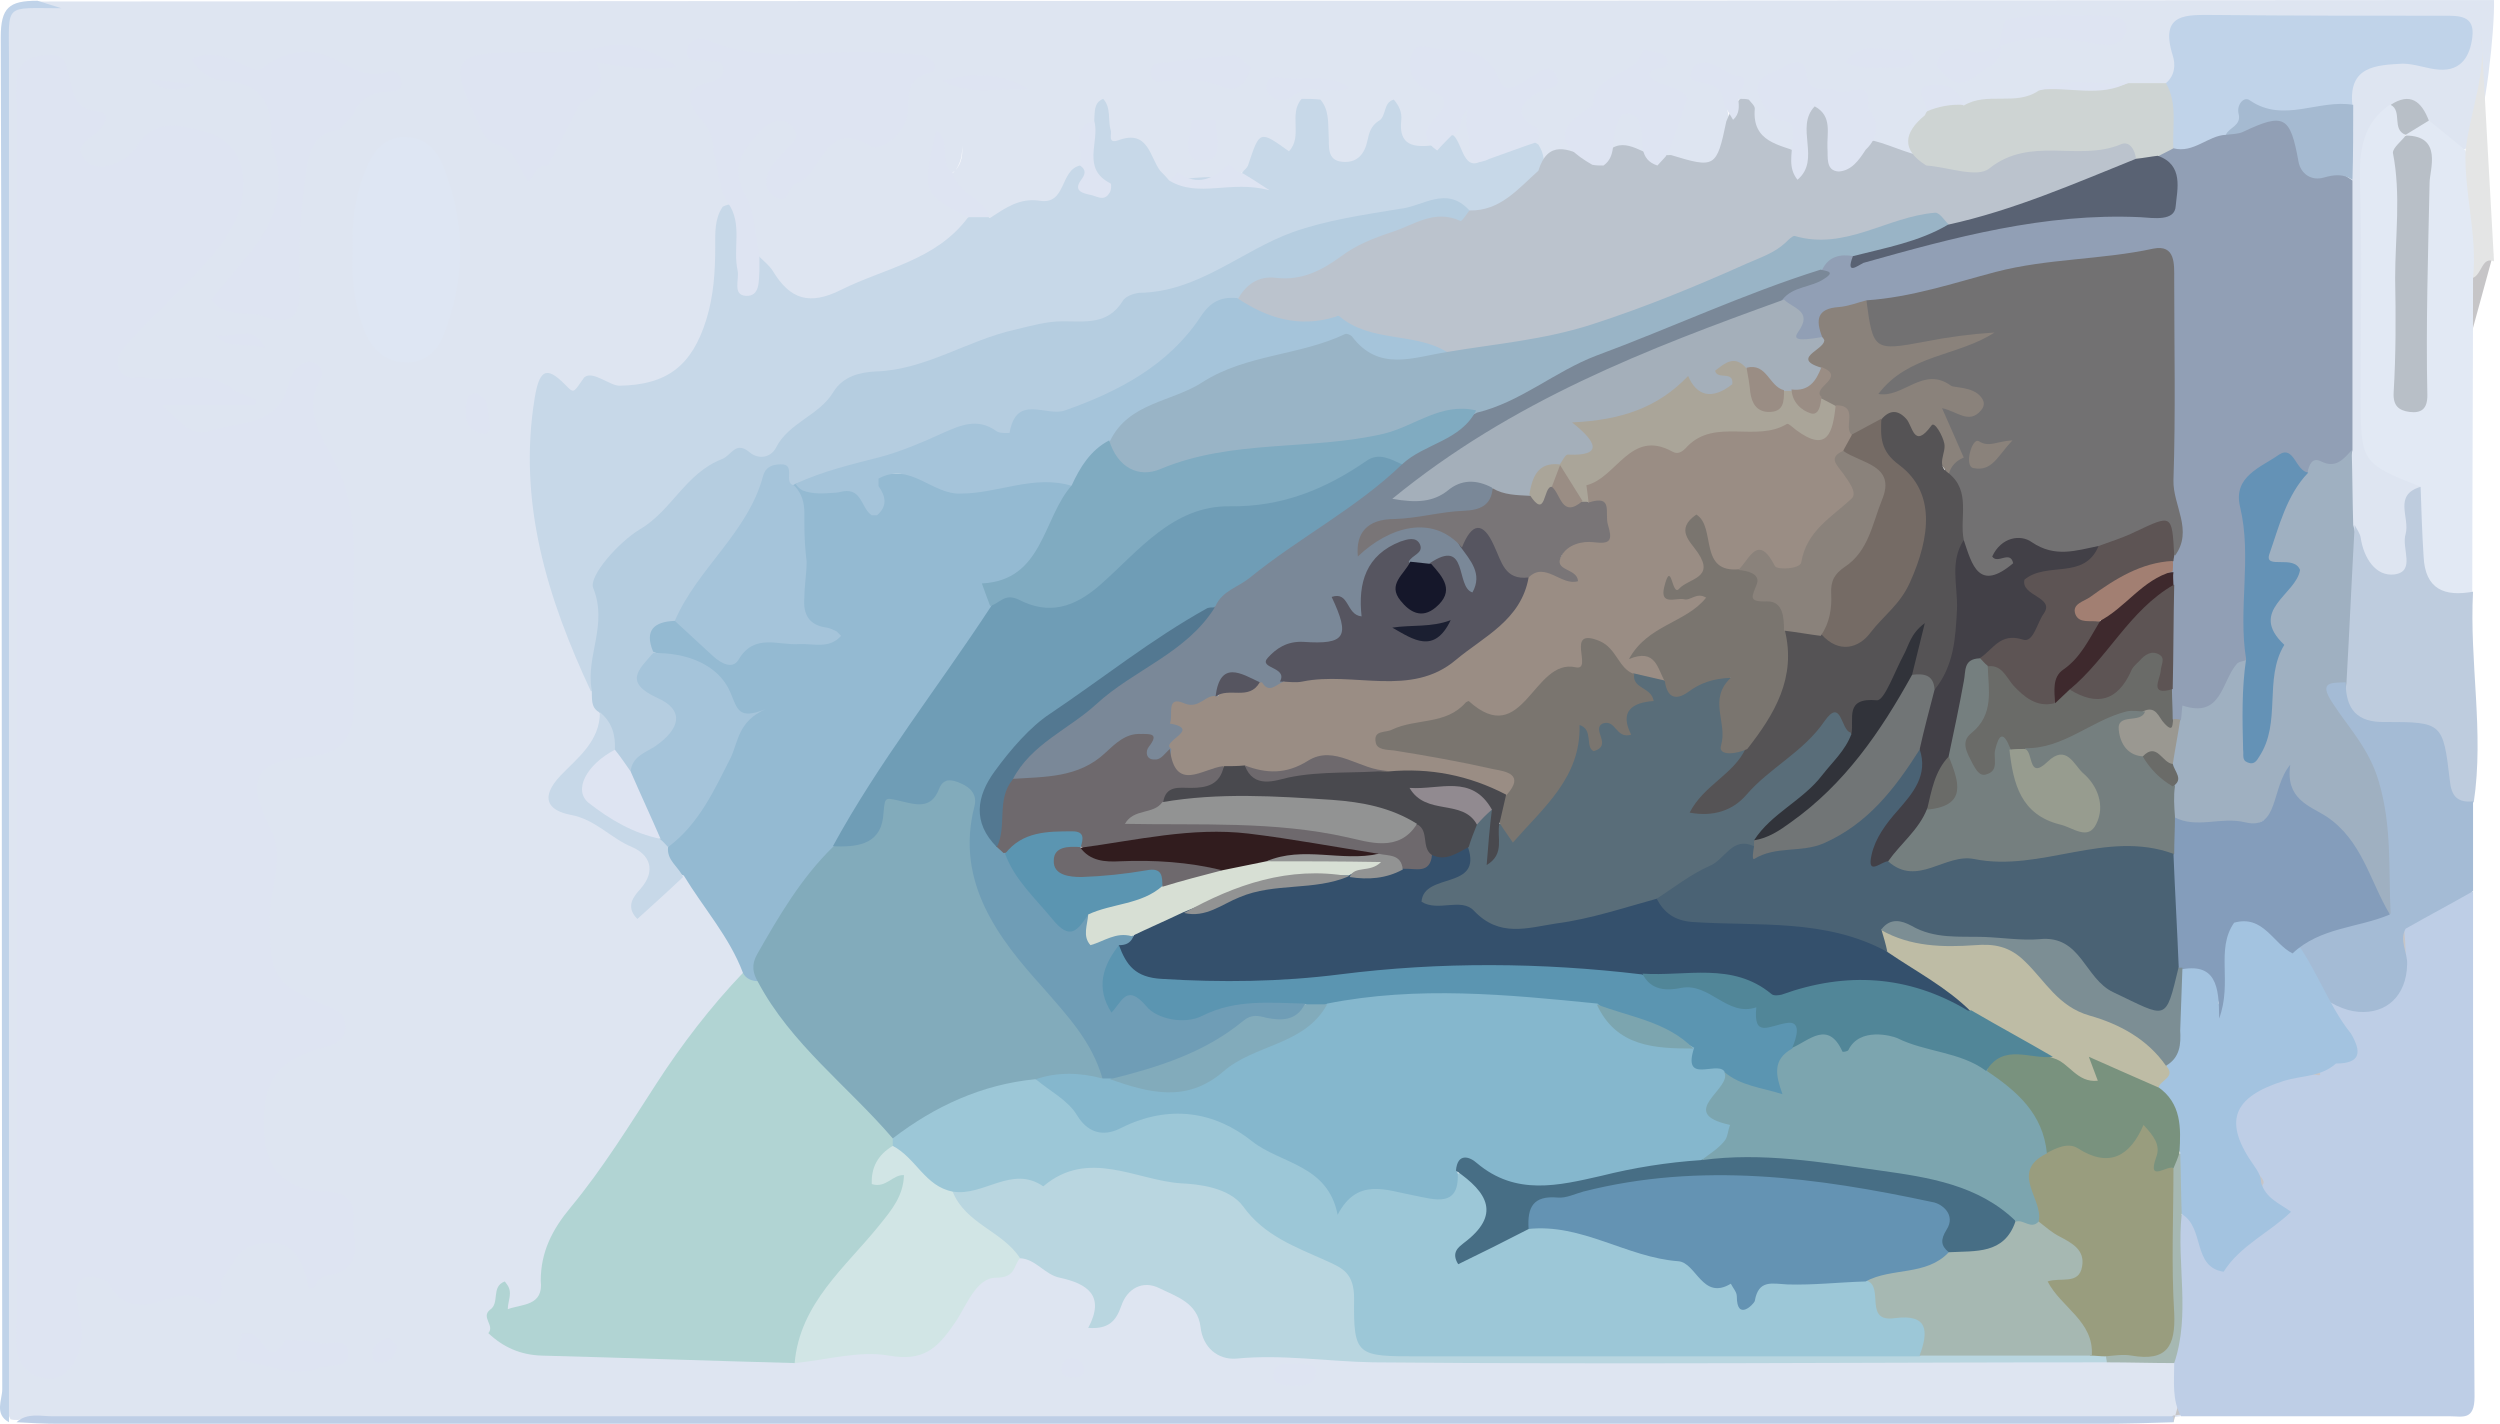 <?xml version="1.0" encoding="utf-8"?>
<!-- Generator: Adobe Illustrator 22.0.0, SVG Export Plug-In . SVG Version: 6.00 Build 0)  -->
<svg version="1.1" id="Layer_1" xmlns="http://www.w3.org/2000/svg" xmlns:xlink="http://www.w3.org/1999/xlink" x="0px" y="0px"
	 viewBox="0 0 333.8 190.1" style="enable-background:new 0 0 333.8 190.1;" xml:space="preserve">
<style type="text/css">
	.st0{fill:#DEE5F1;}
	.st1{fill:#C6C5C7;}
	.st2{fill:#C0D3E9;}
	.st3{fill:#BECEE6;}
	.st4{fill:#DEE4F2;}
	.st5{fill:#C7D8E8;}
	.st6{fill:#919FB5;}
	.st7{fill:#B1D4D3;}
	.st8{fill:#BBC3CD;}
	.st9{fill:#E4E5E5;}
	.st10{fill:#B5CDE0;}
	.st11{fill:#94BAD2;}
	.st12{fill:#B9D6E0;}
	.st13{fill:#9FB0C1;}
	.st14{fill:#E2E9F4;}
	.st15{fill:#D1E5E5;}
	.st16{fill:#BECCDE;}
	.st17{fill:#CED4D3;}
	.st18{fill:#A5BAD1;}
	.st19{fill:#A6B8B2;}
	.st20{fill:#B8BFC7;}
	.st21{fill:#A4BBD5;}
	.st22{fill:#727172;}
	.st23{fill:#99B4C6;}
	.st24{fill:#7A8898;}
	.st25{fill:#A4AFBA;}
	.st26{fill:#8A827B;}
	.st27{fill:#5D5454;}
	.st28{fill:#6492B6;}
	.st29{fill:#6A6B68;}
	.st30{fill:#596273;}
	.st31{fill:#3E292D;}
	.st32{fill:#A27F72;}
	.st33{fill:#9A9891;}
	.st34{fill:#9CC7D7;}
	.st35{fill:#82ABBB;}
	.st36{fill:#A5C4DA;}
	.st37{fill:#A3C3E0;}
	.st38{fill:#6F9DB6;}
	.st39{fill:#80ABC1;}
	.st40{fill:#999D7E;}
	.st41{fill:#849DBB;}
	.st42{fill:#757F7F;}
	.st43{fill:#DEE6F3;}
	.st44{fill:#79927E;}
	.st45{fill:#555355;}
	.st46{fill:#424047;}
	.st47{fill:#9A8D84;}
	.st48{fill:#565560;}
	.st49{fill:#6E696D;}
	.st50{fill:#797577;}
	.st51{fill:#537891;}
	.st52{fill:#15172A;}
	.st53{fill:#AAA599;}
	.st54{fill:#756B65;}
	.st55{fill:#979C8F;}
	.st56{fill:#85B7CD;}
	.st57{fill:#6493B3;}
	.st58{fill:#476E85;}
	.st59{fill:#BEBCA5;}
	.st60{fill:#7C8E94;}
	.st61{fill:#34506C;}
	.st62{fill:#5B95B1;}
	.st63{fill:#D7DFD4;}
	.st64{fill:#7CA5AF;}
	.st65{fill:#4A6274;}
	.st66{fill:#518698;}
	.st67{fill:#596D79;}
	.st68{fill:#7A756F;}
	.st69{fill:#717576;}
	.st70{fill:#31333A;}
	.st71{fill:#49494E;}
	.st72{fill:#1B1F31;}
	.st73{fill:#929393;}
	.st74{fill:#311C1E;}
	.st75{fill:#918A90;}
</style>
<path class="st0" d="M333,0c0.1,3.9-1.1,15.7-2.8,19.2c-3.3,2.7-4.2-1.1-6.2-2.2c-1.4-1.7-2.9-3.2-4.9-0.6c-1.9,1.7-2.3,4-2.3,6.4
	c-0.1,11.3,0,22.6,0,33.9c0,2.8,0.8,4.8,3.7,5.7c1.3,0.4,2.5,0.9,3,2.4c-1,2.7-0.8,5.5-0.9,8.3c-0.1,1.8-0.1,3.9-2.3,4.5
	c-2.5,0.7-4-0.9-5.3-2.7c-1.1-1.5-1.3-3.4-1.9-5.1c-0.8-3.3-0.1-6.7-0.5-10.1c-0.1-11.7-0.1-23.4,0-35.2c0.3-3.3-0.3-6.6,0.2-9.8
	c0.7-5.8,2.7-7.5,8.3-7.4c0.8,0,1.7,0.2,2.5,0.2c1.8,0,4.3,0.2,4.2-2.2c-0.1-2.1-2.6-1.6-4.1-1.6c-9-0.1-17.9,0.1-26.9-0.1
	c-3.5-0.1-5.4,0.9-5.2,4.7c0.1,1.5-0.6,2.9-2.1,3.7c-1.6,0.7-3.3,0.7-5,0.7c-3.8,0-7.6-0.7-11.4,0.6c-3.2,1.3-6.6,1.4-10,1.4
	c-1.8,0.3-3.6-3.6-5.3,0c-0.3,0.4,2.1,7.1,1.6,7.2c-2.2-0.5-7.4-1.1-9.4-2c-1.6-1.5-3.4-7.6-5.3-7.6c-1,0-2-0.5-2.9-0.3
	c-1.8,0.4-1.6-3.8-3.5-1.7c-1.6,1.8,0.8,3.1,1.5,4.6c0.6,1.4,0,2.1,1.4,3c3.4,2.3-6.9,2.8-7.8,1.8c-0.8-1,1.1-5.1-0.2-5.5
	c-0.4-0.2-0.8-0.6-1.1-0.9c-0.5-1.4-1.5-2.4-3-3.1c1,1.2,3.5,11.3,2,13.1c-1.7,0.6-7.6,0.4-9.2,0c-2.2-1.3-3.9,3.8-4.5,0.6
	c-0.2-1.2-4.5,0.2-5.5-1.1c-1.5-2.1-4.1,0.4-5.5,2.8c-2.5,1.2-3-4.7-1.3-8.3c-3.6-1.6-3.7-2.1-0.6-5.8c-5.9,3.6-8-7.4-14-2.9
	c-1,2.5,13,7.1,7.3,13.9c-1.9,0.2-8.4-3.1-10.3-2.4c-1.2,0.4-2.2,3.7-3.7,3.4c-2.5-1.2-4.7-0.1-7.6,0.3c-0.7,0-1.4-9.6-2.1-9.7
	c-0.7-0.2-1.3-0.6-1.8-1c0.6-3.2,3.2-1.2,4.3-2c-1.2-0.4-2.9,0-4.3,0.5c-1.8,0.6,5,3.8,3.6,5.5c1.1,1.9-0.5,4.4-2.5,5.5
	c-1.8,1-1.9-1.3-3.7-1.8c-1.1,2.2-1.4,0.9-4.2,2.4c-0.8,0.2,0,2.2-0.4,1.6c-1.5-1.6-1.1,2.7-3.5,1.3c-0.8,0.2-0.3,2.6-1.1,2.3
	c-1.1-0.6-2,0-2,1.4c-0.1,1.8-0.6-1.2-2.7-3.4c-0.3,0.7,1.2-2.4,0.5-2.1c-0.8,0-1.3-0.5-1.7-1.2c-0.7-2-3.4,1.8-2.3-0.6
	c-2.6,2-3.5-2.5-5.1-4.6c-0.6,0.1-0.2-1.7-0.5-1.3c-1.3,1.6-0.8,3.7-1.6,5.4c-2,6.2-7.7,6.2-12.7,7.3c-1.9-1.9-5.6-2.3-5.2-6.2
	c2.7-2.4,0.1-5.8,1.5-8.5c-1,2.6,0.7,5.6-1.1,8.1c-0.7,0.8-1.2,0-1.8-0.2c0.4,1-0.3,2.3,0.8,3.2c1.2,1,3.2,1.2,3.1,3.4
	c-2.6,4.3-6.1,7.4-11.2,8.2c-1.1,0.2-2.2,0.7-3.3,1.1c-8.6,3.6-9.1,3.5-14.5-4.2c-1.9-3.2-1.6-7.1-3.1-10.5
	c-0.8-1.9,0.2-3.9,1.5-5.6c1.7-2.2,3.9-4.5,6.7-2.8c3.3,2,0.5,4.3-0.6,6.3c-0.2,0.3-0.3,0.6-0.8,1.9c2.5-2.2,4.5-3.5,6.1-5.4
	c1-1.3,2.2-2,3.9-1.4c3.7,1.2,5.3-0.7,5.7-4.1c0.2-1.5,0.9-2.8,1.8-4.2c-8.7-1.2-17.3,0.9-25.3-1.4c-0.7-0.8-0.6,0.4-0.3-0.2
	c0.1-0.2,0.2,0,0.5,0.2c1.2,0.8,1.7,2.3,0.7,2.9c-3.9,2.3-2.1,5.2-1.3,8.1c0.1,0.5-0.2,1-0.4,1.4c-2.2,1.1-2.9-1-4-2
	c-5.4-4.7-10.5-4.3-15,1.2c-0.9,1.2-1.1,3.3-3.5,2.9c-2-2.6-0.3-4.7,1-6.7c1.5-2.3,3.8-3.8,4.9-6.7c1-2.7,4.3-0.5,7.2-0.8
	C79,6.9,72.5,9.1,66,8.6c-1.8-0.1-2.6,1-2.4,2.9c0.3,3.9,38.7,1.1,42.6,1.6c0.9,1.4-0.4,27-0.6,28.5c-1.4,9.2-10.1,12.9-25.9,10.2
	c-0.4,2.3-2,2-3.4,1.2c-2.9-1.8-3.3-0.1-3.6,2.3c-0.9,8.9,0.3,17.6,3.6,25.9c1.3,3.4,2,7,3.6,10.3c0.4,1.1,0.8,2.3,1.1,3.4
	c0.6,4-2.5,6.2-4.5,8.9c-1.5,2-1.5,3.2,1,3.9c2.7,0.8,4.9,2.6,7.3,4.1c2.7,1.6,4,4,1.8,7.3c1.8-0.9,2.8-2.6,4.7-2.6
	c4.2,3.6,7.4,7.8,8.5,13.3c-2.4,4.6-5.5,8.6-8.7,12.6c-4.5,5.5-7.4,12.1-12.1,17.5c-2.7,3.2-5.3,6.4-5.9,10.7
	c-0.7,2.8-1.3,7.2-4.3,5.6c-1.1,0.4-2.2-0.9-3.6-1.1c-1.5-1.2,4.7-1.9,3.6,0.7c-0.3,0.8,2,1.2,0.8,0.7c-1.8-0.4,3.6,5.3,1.8,4.6
	c-1.4,3.5-14-4.6-12.1-4.2c2.4-0.4,4.8-2,7.1,0.2c2.4,1.7,5,2.2,7.9,2.3c10.4,0.3,20.8-0.3,31.2,1c5.3,0.2,10.5-1.8,15.8-0.9
	c2.1,0.4,3.4-1.3,4.3-2.8c2.7-4.7,6.8-7.5,11.7-9.6c4.1,1.2,8.3,2.4,10.7,6.5c5-4.7,9.4-4.2,13.4,2.1c1.6,2.6,3.4,3.6,6.4,3.7
	c37.8,1.9,75.7,0.6,113.6,1c2.9,0.2,6-0.6,8.8,0.9c1.8,2.4,2.4,5,0.9,7.8c-0.6,0.1-1.3,0.2-1.9,0.2c-93.6,0-187.3,0-280.9,0
	c-2,0-4-0.3-5.9,0.3c-0.3,0-0.7,0-1-0.1c-0.9-1.7-0.5-3.6-0.5-5.4c0-59.3,0-118.7,0-178c0-5.9,0-5.9,5.9-5.9"/>
<path class="st1" d="M290.2,189.9c-0.3-0.2-0.4-0.4-0.3-0.6c0.1-0.2,0.2-0.3,0.3-0.3c0.3,0,0.6-0.1,0.9-0.1c2-2,4.6-1.6,7-1.6
	c8.8-0.1,17.6-0.1,26.4,0c3.1,0.1,4.1-0.7,4.1-4.2c-0.3-21.2-0.4-42.5,0-63.8c-0.2-4-0.2-8,0-12c1.2-9.7-0.7-19.3,0-29
	c-0.2-13.2-0.5-26.5,0.1-39.7c0.1-0.5,0.2-1,0.4-1.4c0.8-1.6,1.5-3.7,3.8-3.3"/>
<path class="st2" d="M8.2,1.1c-7.8,0-7-0.8-7,6.9c0,60.6,0,121.2,0,181.9c-2-1.1-0.9-3-0.9-4.4C0.2,125.3,0.3,65.1,0.1,5
	c0-4,1.1-4.9,4.9-4.9"/>
<path class="st3" d="M290.2,189.1c0,0.3,0,0.5,0,0.8c-3.2,0.1-6.3,0.2-9.5,0.2c-91,0-182,0-273,0c-1.8,0-3.7-0.1-5.5-0.2
	c1.4-1.3,3.2-0.8,4.8-0.8C101.4,189.1,195.8,189.1,290.2,189.1z"/>
<path class="st4" d="M14.4,171.1c-4.5-2-4.6,1.1-3.9,3.9c0.6,2.4,0.7,4.5-0.5,6.7C9,183.3,8,184.3,6,184c-2.1-0.3-3.3-1.5-3.7-3.5
	c-0.2-1.3-0.1-2.7-0.1-4c0-54.3,0-108.5,0-162.8c0-1.5-0.2-3.1,0.3-4.4c0.7-1.6,2.6-1.9,4.3-2c1.6-0.1,2.1,1.2,2.4,2.7
	c0.5,2.2,0.6,4.6,3.9,4.9c1.8,0.2,0.9,1.7,0.1,2.5c-1.1,1.1-3.4,2-2,3.8c1.4,1.7,3.7,1,5.5,0c0.5-0.3,0.9-0.9,1.4-1.4
	c2.4-4.2,6.1-3.1,9.6-2.1c3.5,1.1,4.9,3.8,4.8,7.3c-0.2,4.3-2.6,7.4-5.3,10.4c-3.1,3.5-6.6,6.5-9.7,10c-1,1.1-2.3,2.4-1.6,3.9
	c0.7,1.6,2.6,1,4,1.2c3.8,0.6,8-1.4,11.4,1.7c1,0.4,1.9,0.8,2.9,1.2c0,0.2-0.1,0.5-0.1,0.7c-3.7,0-7.4,0-12.5,0
	c2.7,2.3,3.7,4.3,6.6,3.4c3.7-1.2,8.2-0.6,10-5.2c0.4-1.1,0.5-2.3,1.4-3.1c0.6-0.6,1.3-1.1,2.2-0.8c0.9,0.3,1.5,1.2,1.1,2
	c-2.7,4.6,0.3,8.2,2.1,11.9C48.2,69,47,76,47.2,82.9c0.1,4,0.1,8,0,12c-0.1,3.8-2,5.8-5.8,6.1c-7.4,0.7-8.7,2.8-5.3,9.6
	c2.1,4.2-0.2,8.1-0.1,12.2c0.1,7.3,0.3,8.4,7.1,11.3c1.4,0.6,3,0.9,3,2.9c0,2.2-1.8,2.6-3.4,3c-5.8,1.5-8.2,5.1-7.3,12.4
	c0.5,4.4,3.6,6.6,8,6.7c2.4,0,4,1,3.8,3.5c-0.3,2.6,1.6,5.9-2.2,7.4c-0.9,0.3-2,0.2-2.7,1.1c-0.1,0.6-0.4,0.9-1,1
	c-0.9-3.6-1.8-6.9-6.9-6c-3.1,0.6-3.3,3.3-5,4.9c0.7,1.8-0.7,3.7-1.6,3c-2.8-2.1-5.3-0.4-7.7,0.1C17,174.5,15.5,173.4,14.4,171.1z"
	/>
<path class="st5" d="M101.2,34.1c0.7,0.7,1.5,1.3,2,2.1c2.3,3.8,4.9,4.6,9.1,2.5c5.8-2.9,12.6-3.9,16.9-9.6c1-0.9,2-0.7,3,0
	c2-1.3,3.9-2.7,6.6-2.3c3.6,0.6,2.7-4.1,5.4-4.7c2.1-0.5,1,1.5,1.7,2.2c-0.3-2.8-1.7-5.5,0.2-8.2c0.1-1.1-0.1-2.4,1.2-2.9
	c1.1,1.2,0.6,2.9,1,4.2c0.2,0.5-0.5,1.9,1.1,1.3c3.9-1.4,4.1,2.2,5.5,4.1c0.4,0.4,0.8,0.8,1.2,1.3c3-0.3,6.1-0.8,9.1-0.1
	c0.4,0.1,0.7,0.5,1.1,0.3c-0.4-0.3-0.6-0.7-0.5-1.2c0.3-0.4,0.8-0.7,0.9-1.2c1.5-4.5,1.5-4.5,5.4-1.7c1.9-2-0.1-5,1.7-7
	c0.8,0,1.7,0,2.5,0.1c1.2,1.4,1,3.1,1.1,4.8c0.1,1.4-0.3,3.3,1.8,3.5c2,0.2,3-1,3.4-2.9c0.2-1,0.5-1.9,1.4-2.5
	c1.2-0.6,0.6-2.5,2.1-2.9c0.7,0.8,1.1,1.7,1,2.7c-0.4,3.5,1.7,3.7,4.3,3.4c0.8-0.7,1.4-1.7,2.7-1.3c1.4,1.4,1.3,6,5.1,2.3
	c1.9-1.1,3.8-2.8,6.2-1.1c0.8,1.2,0.9,2.5,0.5,3.9c-2.2,3.7-5.3,6.1-9.8,6.1c-3.3-2.1-6.5-0.2-9.7,0.3c-8,1.4-15.9,3.2-22.8,7.9
	c-2,1.3-4.2,2.1-6.5,2.5c-3,0.5-5.9,1.1-8.3,3.2c-1.2,1-2.7,1.4-4.2,1.4c-6-0.2-11.4,1.9-16.9,3.9c-3.4,1.2-6.8,2.5-10.6,2.9
	c-4.9,0.6-7.4,4.9-10.8,7.7c-2.1,1.7-3.9,3.5-6.9,3.2c-2-0.2-3.6,1.1-4.8,2.3c-3.4,3.2-6.7,6.4-10.3,9.3c-5,4.1-2.1,9.9-3.8,14.6
	c-0.5,1.3,0.2,3.1-1.6,3.8c-5.8-12.4-9.8-25.2-7.5-39.2c0.7-4.3,1.9-4,4.4-1.4c0.9,0.9,0.9,0.5,2.2-1.3c1.1-1,3.4,1.1,4.7,1.1
	c6.4-0.1,9.7-2.7,11.6-8.8c1-3.2,1.2-6.5,1.2-9.8c0-1.8-0.1-3.7,1-5.3c2-1,2.3,0.6,2.4,1.8c0.1,1.8,0.5,3.6,0.5,5.4
	c0,0.1-0.7,1.6,0.6,0.6C100.6,34.9,100.8,34.3,101.2,34.1z"/>
<path class="st6" d="M314.1,24.1c0,12,0,24,0,36c-0.7,3.8-4,2.7-6.4,3.4c-5.2-1.1-8.1,1.2-6.9,6.7c1.3,6-0.4,11.8,0,17.7
	c-2.6,3.8-4.3,8.6-10.2,8.5c-0.5-0.1-0.9-0.4-1.2-0.9c-0.7-1.2-0.6-2.6-0.7-3.9c0.1-4.2-0.3-8.4,0-12.6c0-0.8,0-1.7,0.1-2.5
	c0-0.6,0.1-1.1,0.1-1.7c0.1-0.5,0.2-1.1,0.3-1.6c0.2-6.3-0.8-12.5-0.5-18.8c0.3-4.9-0.2-10-0.1-15c0.1-3.9-1.5-4.8-5.2-4.2
	c-10.5,1.6-21,3-31.1,6.5c-0.6,0.2-1.3,0.1-2,0c-3.2-0.2-5.7,0.8-6.9,4c-3.1,1.6-5.1,1.4-4.8-2.8c0.1-1-0.6-1.8-0.9-2.8
	c0.3-2.5,2.3-3,4.2-3.2c1.5-0.2,1.2-0.8,0.9-1.6c0.8-1.9,2.2-2.3,4.1-1.8c5.8,0.8,10.8-2.5,16.3-3.4c6.5-1.1,13-2.4,19.6-2.4
	c6.3,0.1,6.5-0.4,4.9-6.5c0.1-1.2,0.9-1.7,1.9-2.1c2.4-0.5,4.6-1.5,6.9-2.1c1.7-0.1,3.1-1.1,4.7-1.4c2.3-0.5,4.9-0.4,5.7,1.7
	C308.5,20.6,311.3,22.2,314.1,24.1z"/>
<path class="st7" d="M106.2,182c-11.3-0.3-22.6-0.7-33.9-1c-2.8-0.1-5.1-1.1-7.1-3c0.9-1-1-2.1,0.2-3.1c1.4-0.9,0.1-3.1,2-3.8
	c0.1,0.1,0.2,0.3,0.3,0.4c0.8,1.1,0.1,2.2,0.1,3.3c1.9-0.7,4.8-0.4,4.4-3.8c0-3.8,1.5-6.8,4-9.8c4.3-5.2,7.8-10.9,11.5-16.6
	c3.3-5.1,7.2-10.2,11.5-14.7c1-0.1,1.8,0.2,2.6,0.9c4.9,5.6,9.4,11.5,14.9,16.5c1.3,1.2,2.3,2.8,3,4.5c0.1,0.5,0.1,0.9,0,1.4
	c0,0.9-1.6,2.2-0.6,2.5c5.8,1.7,2.3,5.2,0.8,6.8C114.4,168.5,110,175.1,106.2,182z"/>
<path class="st8" d="M196.2,28.1c4.1,0.1,6.5-2.9,9.2-5.3c1.3-4.2,4-2.9,6.7-1.7c0.6,0,1.2,0,1.9-0.1c2.3-3.2,4.7-0.8,7.1-0.1
	c0.6-0.1,1.3-0.2,2-0.2c5.9,1.8,6.1,1.7,7.4-4.5c0.5-1.1,0.8-2.2,1.9-3c0.4,0,0.7,0,1.1,0.1c0.3,0.4,0.8,0.8,0.8,1.2
	c-0.4,4.5,3.3,4.8,6.1,5.9c1.8-2.2-0.8-6.1,2.8-7.5c1.9,1.4,1.4,3.5,1.6,5.4c0.1,1-0.1,2,0.3,2.9c0.3,0.8,1,1.3,1.9,1.1
	c-0.7,0-0.8-0.5-0.9-1.1c1-1.4,2.3-2.2,4.1-2.4c2.7,0.7,5.2,2.1,8.1,2.3c7.6,0,14.8-3.3,22.5-2.9c2.3,0.1,4.9-0.8,5.2,2.8
	c-0.4,1.9-1.8,2.8-3.4,3.3c-7.3,2.1-14.2,5.7-21.8,6.8c-2.4-1.1-4.9-0.6-7.3,0.2c-7.1,2.2-15,1.8-21.5,6.2c-7.2,4.8-15.7,6.1-23.6,9
	c-4.6,1.7-10,2.4-15.1,1.6c-6.6-0.7-12.6-4.3-19.5-3.5c-3.4,0.4-6.5-0.9-8.6-3.9c-0.3-3.4,2.1-4.4,4.6-4.5c4-0.2,7.1-2,10.4-4
	C184.9,29.1,190.3,27.3,196.2,28.1z"/>
<path class="st9" d="M333,34.9c-1.6-0.7-1.6,1.7-2.8,2.2c-2.1-5.6-3.6-11.2-1-17c0.6-5.2,2.8-10.2,2.1-15.6"/>
<path class="st9" d="M333.8,38.8"/>
<path class="st10" d="M196.2,28.1c-0.4,0.5-1,1.5-1.2,1.4c-3.5-1.6-6.1,0.5-9.2,1.5c-2.4,0.8-4.7,1.7-6.7,3.2
	c-2.6,1.9-5.3,3.3-8.7,2.9c-2.4-0.3-4.1,0.9-5.2,3c-5.3,4.6-9.4,10.6-16.2,13.6c-2.9,1.3-5.5,3-8.9,2.7c-0.7-0.1,0-0.4-0.5,0
	c-6,4.3-14,1.1-19.9,5.7c-0.3,0.2-0.5,0.4-0.9,0.5c-4.3,0.8-8.6,1.3-12.7,3c-1.6-1.1-2.5-1.7-3.8,0.8c-3.1,6.2-7.5,11.6-11.7,17.1
	c-1.6,0.9-2.6,2.2-2.9,4c-0.8,1.5-1.1,2.7,0.4,4.3c4.6,4.7,4.3,5.9-1.3,9.7c-0.9,0.6-1.8,1.5-2.9,1.9c-1.8-0.2-2.3-1.6-2.8-2.9
	c-0.6-1.7,0.1-3.8-1.1-5.4c-1.2-0.7-0.9-1.9-1-3c-0.8-4.5,2.2-8.7,0.2-13.6c-0.6-1.6,3.4-6.1,6.2-7.8c4.3-2.5,6.1-7.5,11-9.4
	c1.3-0.5,1.8-2.5,3.7-0.9c1.2,1,2.8,0.7,3.5-0.6c1.7-3.4,5.8-4.3,7.7-7.5c1.3-2.1,3.6-2.6,5.6-2.7c6.7-0.2,12.3-4.2,18.7-5.6
	c2.1-0.5,4.1-1.1,6.3-1.1c3,0,6,0.5,8-2.7c0.3-0.6,1.4-1,2.2-1.1c7.9-0.1,13.6-5.6,20.5-8.1c4.5-1.6,9.4-2.3,14.2-3.1
	C190,27.6,193.1,24.7,196.2,28.1z"/>
<path class="st3" d="M330.2,119.1c0,22.5,0,44.9,0.2,67.4c0,3.2-1.6,2.6-3.3,2.6c-12,0-24,0-35.9,0c-1.2-2.2-0.9-4.6-0.9-7
	c-0.7-6.4-0.9-12.8,0.1-19.1c1.8-2.2,2.9-0.5,3.7,0.9c1.2,2,1.1,1.6,2.8,3.3c4.9-1.5-1.3,0.2,5.5-4.5c1.9-1.3,0.8,3.7,0.4,0.9
	c-0.4-2.6,1.3,0.2-0.8-0.9c1.2-3.3,4.7,0.7,1-0.2c-2.3-0.9-1.4-1.2-0.9-4.3c1.6-1.5-10.5-6.3-4.1-12.9c3.2,0.3,0.1-4.4,10.6-1.9
	c2.7,0.6,0-0.4,0-3.5c0-3,5.2-0.5,2.6-1.7c-1.6-0.7,0.6,3.5-0.5,1.7c0.6-1.8-0.8-5.7,0-7.4c7.6-3,11.4,2.1,10.3-8.4
	C323.4,121.3,326.1,118.8,330.2,119.1z"/>
<path class="st11" d="M87.2,87c-1.2-2.9,0.2-4,2.9-4.1c1.3-0.5,2.2,0.4,3,1.1c2.2,2,4.3,3.3,7.2,0.8c1.6-1.4,4.1-0.1,6.2-0.2
	c1.8-0.1-2.9,0.1-1.1-0.6c2.6-0.5-2-2-2.2-4.2c-0.1-1.5,2.1-2.2,2.2-3.7c0-1.5-1-3.3-0.7-4.8c0.1-0.5,0.6-5.8,0.9-6.3
	c2.1-2,10.1,0.9,10.7,1c0.4,0.3,1.4,3.2,1.7,3.7c0.2,0.5-1.4-2.8-1.1-2.9c0.8-0.2-1.2-0.9-1.1-1.4c1.3-2.5,1.9,0.6,1.1-1.2
	c0.2-0.5,0.6-0.8,1.1-1c5,0,10.9,0.2,11.3,6.2c0,1.7,0.6,3.1,0.4,4.8c0,1.6-3.8,4.9-4.2,6.5c-0.2,0.5-2.6-0.1-3,0.3
	c-0.8,0.5-1.4,0.1-1.9-0.5c-0.8-0.8,8-4,9.2-3.8c0.7,0.1-3.4,6.4-3.5,7.1c-0.3,2.9-7.2,0.4-4.1-1.1c2.2,0.8,3.7,0.7,3.7-2.2
	c0.2-1.9,0.3-3.8-0.2-5.7c0-1.2,0.4-2.2,0.9-3.2c1-2-0.3-4.8,2-6.4c4.6-1.7,9.2-3.4,14.2-1c1.2,0.8,1.5,2.2,0.7,3
	c-3.5,3.8-3.9,10.4-10.1,12c-0.6,0.1-0.3,1.2-0.4,1.8c-4.7,7.2-8.5,15-14.2,21.6c-2.8,3.2-3.8,7.7-6.8,10.9
	c-4.1,5.5-8.7,10.7-10.8,17.5c-0.8,0-1.6-0.3-2-1.1c-1.8-4.8-5.3-8.7-7.9-13c-1.9-0.7-3-1.8-2.6-4c2.1-2.9,3.9-6.1,5.8-9.2
	c0.9-1.5,2.5-2.9,2.1-4.8c-0.3-1.5-0.3-2.6,1.5-3c0.1,0,0.6,0.2,0.4-0.2C95.5,91.8,91.8,88.8,87.2,87z"/>
<path class="st12" d="M281.3,181.9c-32.6,0-65.3,0.3-97.9,0c-6.1-0.1-12.2-1.1-18.3-0.5c-2.5,0.2-4.5-1.5-4.8-4.2
	c-0.4-3.3-3.3-4.1-5.5-5.2c-2.2-1.1-4.3,0-5.1,2.4c-0.7,2-1.7,3.1-4.4,2.9c2.3-4.3-0.1-5.9-3.8-6.7c-2-0.4-3.2-2.5-5.3-2.6
	c-3.4-0.7-5.7-3.2-8.1-5.4c-1.2-1.1-2.3-2.5-0.6-4.2c12.3-4.4,24.6-4.9,36.7,0.2c3.5,1.5,6.2,4.4,9.5,6.3c1.1,0.7,2.2,1.5,3.5,1.9
	c3.5,1,5.3,3.4,5.2,7c-0.1,4.7,2.3,5.8,6.6,5.7c22.6-0.1,45.2-0.1,67.9,0c7.1-0.2,14.2-0.3,21.3,0.1c0.9,0.1,1.8,0.2,2.6,0.7
	C281.3,180.7,281.5,181.3,281.3,181.9z"/>
<path class="st13" d="M291.2,96.1c0.1-0.6,0.1-1.3,0.2-1.9c5.3,1.8,5.2-3.3,7.3-5.6c0.3-0.3,0.9-0.3,1.3-0.5
	c2.5,3.2-0.3,7.1,1.5,10.7c0.2-5.4,2.3-10.3,0.7-15.6c-0.4-1.3,0.2-2.4,1.2-3.5c0.9-0.9,1-2.5,0.1-3.7c-2.6-3.4,0.3-11.6,4.6-12.9
	c0.2-1,0.6-2.1,1.8-1.5c2,1,3-0.3,4.1-1.5c0.1,3.3,0.1,6.6,0.2,10c2,6.9,0.9,13.9,0.3,20.9c-2.6,1.9-1.2,3.8,0.3,5.3
	c4.7,4.9,5.2,11.3,5.7,17.4c0.2,2.6,1.7,6.2-1.2,8.7c-1.3-0.2-2.5-0.9-2.7-2c-1.5-6.5-6.6-10-11.3-13.8c-2.7,4.8-11.8,6.4-15.8,2.5
	c-0.4-1.1-0.5-2.3-0.3-3.5c0.3-1.4,0.1-2.8-0.1-4.2C289.1,99.4,289.7,97.6,291.2,96.1z"/>
<path class="st14" d="M329.2,20.1c-0.2,5.7,1.6,11.3,1,17c0,14-0.1,27.9-0.1,41.9c-4.7,2.2-7.2,1.2-7.5-3.5
	c-0.2-3.4-1.5-7.1,0.6-10.5c-8-3.2-8-3.2-8-12.4c0-9.5,0.2-18.9-0.1-28.4c-0.1-4.2,0.4-7.8,4.1-10.3c2.9,0.2,1.4,2.5,1.9,3.9
	c1.1,10.2-0.2,20.5,0.3,30.8c0.1,1.3,0,2.6,0.4,3.9c0.9-10.2,1.2-20.4,0.9-30.7c0-1.6-0.8-2.9-1.7-4.1c0.4-1.8,1.5-2.4,3.2-1.7
	C325.9,17.4,327.6,18.7,329.2,20.1z"/>
<path class="st2" d="M297.2,18c-2.4,0.1-4.3,2.5-7,1.8c-2-2.7-1.9-5.7-1-8.7c1.2-1,1.3-2.5,0.9-3.7C288.3,1.6,292,2,295.8,2
	c10.1,0.1,20.2,0.1,30.4,0.1c2.1,0,4.3-0.1,3.9,2.9c-0.3,2.4-1.4,4.5-4.4,4.3c-1.6-0.1-3.3-0.8-4.9-0.8c-3.5,0.2-7.3,0.3-6.7,5.6
	c-2.3,1.3-5.1,2.3-7.5,1.7C302.9,14.9,299.9,15.4,297.2,18z"/>
<path class="st15" d="M127.2,159.1c1.7,4.3,6.7,5.3,9,8.9c-0.9,0.9-0.5,2.6-3.2,2.6c-2.8,0-4,4-5.7,6.3c-2.2,3.2-4.1,4.9-8.6,4.1
	c-4-0.7-8.4,0.6-12.6,1c0.7-8,6.8-12.8,11.3-18.4c1.7-2.1,3.2-3.9,3.3-6.7c-1.5-0.1-2.4,1.8-4.3,1.2c-0.1-2.2,0.8-3.9,2.8-5.1
	C123.2,153.2,124.8,156.6,127.2,159.1z"/>
<path class="st4" d="M97.2,27.1c-1.4-2.1-1.2-4.7-2-6.9c0.2-1.8-0.6-3.1-1.8-4.5c-1.6-2-2.2-3.9,1.2-4.7c1-0.2,2.1-0.6,2-1.8
	c-0.2-1.4-1.5-0.9-2.4-1.1c-1-0.2-2.8,0.4-2.4-1.5c0.2-1.4,1.7-1.7,2.8-1.2c7.9,3.4,16.1,0.9,24.2,1.7c1.5,0.1,3,0,4.5,0.3
	c1.1,0.3,2.4,1.9,0.8,2.3c-3.4,0.9-2.6,3.2-2.9,5.4c-0.4,3-3.8,5.2-5,4.4c-6.4-3.9-6.3,4.2-10,5c-0.9,0.2-0.9,3-2.7,1.8
	c-1.7-1.1-1.4-2.8-0.3-4.4c0.3-0.4,0.7-0.7,1-1.1c0.9-1.2,3.2-2.4,1.5-4c-1.9-1.8-3.7,0.1-5,1.6c-1.9,2.2-3,4.4-1.2,7.6
	c1.3,2.3,1.3,5.4,1.9,8.1c0,0.7,0,1.3,0,2c-0.1,1.4,0.1,3.5-1.8,3.4c-1.8-0.1-0.9-2.1-1.1-3.3C97.8,33.1,99.2,29.9,97.2,27.1z"/>
<path class="st16" d="M323.2,65c0.1,3.1,0.2,6.2,0.4,9.3c0.2,4.4,2.8,5.4,6.6,4.7c-0.5,9.4,1.5,18.7,0.1,28.1
	c-3,1.7-4.1-0.4-4.2-2.6c-0.2-5.1-2.8-6.6-7.6-6.8c-4.6-0.2-5.9-2.3-5.2-6.5c0.4-7,0.7-14,1.1-21.1c0.3,0.6,0.7,1.1,0.8,1.7
	c0.4,2.7,2,5.2,4.5,4.9c2.9-0.4,0.9-3.5,1.5-5.4C321.8,69.1,319.5,66.1,323.2,65z"/>
<path class="st4" d="M28.2,40c1.8-2.2,3.6-4.3,5.4-6.5c3.4-4.3,4.7-9.1,2.6-14.4c0.2-4.4-0.6-7.9-6.1-8.3c-1.6-0.1-3.5-0.9-4.5-2.9
	c3.8-2.1,8.2,2.1,9.1,1.4c3-2.3,6.2-3,9-1.8c2.8,1.1,5.1,3.3,8.4,2c0.6-0.2,1.5,0.6,1.5,1.6c0,0.9-0.8,1.1-1.4,1.1
	c-2.4,0-4.2,0.9-5.1,3.2c-0.6,0.6-1.2,1.3-1.8,1.9c-3.2,0.4-3.9,2.5-4.4,5.4c-0.8,5.3-1.1,10.5-0.9,15.8c0.1,3.4-0.8,5.1-4.6,3.8
	C33.2,41.4,30.1,42.6,28.2,40z"/>
<path class="st17" d="M289.2,11.1c1.6,2.8,0.8,5.8,1,8.7c-0.7,0.4-1.4,0.7-2.1,1.1c-0.9,1-1.8,1.1-2.9,0.4c-0.1-1.3-0.9-2.6-2.1-2
	c-5.6,2.3-12-1.2-17.5,3.2c-1.6,1.3-5.5-0.2-8.4-0.4c-3.4-2.1-3-4.4-0.2-6.7l0.2-0.4c1.3-2,3-2.3,5-0.9c3.1-1.9,7,0.1,10-2
	c3.9-1.3,8.1,0.4,12-1C285.9,11.1,287.5,11.1,289.2,11.1z"/>
<path class="st4" d="M73.2,22.1C73.2,22.1,73.2,22.1,73.2,22.1c-1.5-0.2-1.8,1.1-2.6,2.2c-1.4-1.7-1.6-4.3-4.3-5
	c-1.6-0.4-2.2-2.4-2.9-3.9c-3.4-7.1-2.7-8.3,4.9-8.4c4.1-0.1,8.2,0.3,12.4-0.8c3.1-0.8,6.1,0.5,9.8,2.7c-4.2,0.6-7.3,0-10.9-0.6
	c1.1,2.6,1,4.1-2.1,5.4"/>
<path class="st4" d="M205.1,19c-2.1,0.7-4.2,1.5-6.2,2.2c-1.4,0.7-2.9,0.7-2.7-1.2c0.2-1.8-1-3.5-0.1-5.4c-1.5,0.8-0.6,2.9-2.2,3.4
	c-0.7,0.7-1.4,1.4-2,2.1c-2.8-1.9-1.1-3.5,0.4-5.1c1.4-2.1-0.4-2.5-1.7-3c-2-0.9-2.7-2.6-2.2-4.4c0.6-2.4,2.5-1,4.1-1
	c3.2,0.1,6.1,0.1,7.6,3.9c1,2.5,2.7,0.6,4,0c1.2-0.6,2.7-2.4,3.7-0.4c0.9,1.8-1.3,1.6-2.3,2.2c-2.5,1.3-3.6,3-0.3,4.8
	C205.7,17.7,205.7,18.4,205.1,19z"/>
<path class="st5" d="M89.2,113.1c-0.2,1.8,1.4,2.6,2,4c-2,1.9-4,3.7-6.1,5.6c-1.7-1.7-0.4-3.1,0.4-4c2.2-2.5,1.2-4.6-1.1-5.6
	c-2.9-1.2-4.9-3.7-8.2-4.3c-3.1-0.6-4.1-2.3-1.4-5.2c2.3-2.4,5.3-4.6,5.3-8.5c1.6,1.3,2.1,3,2,5c-3.8,5.9-3.8,5.9,2.4,9.3
	c1.3,0.7,2.5,1.5,3.9,2.1C89.1,111.8,89.6,112.2,89.2,113.1z"/>
<path class="st4" d="M222.4,20.9c-0.4,0.4-0.7,0.8-1.1,1.2c-2.5-0.8-1.9-3.1-2.2-4.9c-0.2-1-0.5-2-1.7-2c-1.3-0.1-1.4,1.1-1.7,2
	c-0.5,1.6,0.1,3.7-1.6,4.9c-0.5,0-1,0-1.5-0.1c-4.9-2.8-4.9-5,0.1-7.9c-0.1-4.6,5.9-3.7,6.7-7.5c1.1,0.3,2.8,0.4,3.1,1.1
	c0.9,2.2-2.1,0.7-2.3,2.4c1.1,1.7,3.9,1,5.1,3C224.3,15.7,223.7,18.4,222.4,20.9z"/>
<path class="st18" d="M297.2,18c0.4-1,2.1-1.2,1.7-2.8c-0.3-1.2,0.7-2.4,1.5-1.8c4.5,3.1,9.2-0.2,13.8,0.6c0,3.3,0,6.7-0.1,10
	c-1.2-0.8-2.4-0.7-3.8-0.3c-1.7,0.5-3.1-0.5-3.4-2.1c-1.1-6.1-1.9-6.6-7.4-4C298.9,17.9,298,17.9,297.2,18z"/>
<path class="st4" d="M249.1,20c-0.9,1.4-1.9,2.8-3.6,2.9c-1.8-0.1-1.4-2-1.5-3.1c-0.1-2,0.7-4.3-1.7-5.6c-2.7,2.8,0.9,7.1-2.3,9.8
	c-1.3-1.6-0.7-3.4-0.7-5.1c0-1.1,0.6-2.7-1.5-2.8c-1.7-0.4-2.3-2-2.9-3.2c-0.9-2,0.9-3.1,2.4-3.5c0.6-0.2,3.5-2.6,3.9,0.4
	c0.3,3,2.5,1.6,4.2,2.4c1.4,0.6,4.5-1.9,4,2.1C250.8,16.2,251,18.2,249.1,20z"/>
<path class="st4" d="M266.9,6.2c0.4-1.6,0.4-2.7,0.9-3.4c0.7-1,14.6-1,15.5-0.3c0.7,0.6,0.8,1.4,0.4,2.2c-1,1.6-2.4,1.4-3.9,1.1
	C273.2,4.7,271.2,4.7,266.9,6.2z"/>
<path class="st4" d="M32.2,178.1c0.4,0,0.8,0,1.1,0c1.7-0.3,2.5,5,4.8,0.8l0,0c1.5,0.1,3,0,4.4,0.4c1.4,0.4,4-1,4,1.5
	c0,2-2.7,1.3-4.1,1.9c-3.3,1.3-6.5-0.6-9.8-0.9C30.3,181.6,32.5,179.4,32.2,178.1z"/>
<path class="st4" d="M167,9c-0.6,2.4-2.3,3.3-3.5,2.7c-2.9-1.3-5.6-1.1-8.6-0.8c-0.7,0.1-1.3-0.4-1.3-1.2c0-0.4,0.4-1.1,0.7-1.2
	c3.5-0.4,6.9-0.9,10.4-1.1C165.6,7.5,166.4,8.6,167,9z"/>
<path class="st4" d="M132.2,29c-1,0-2,0-3,0c-6.1-3.2-6.1-3.2-4.2-11.6c2.2,1.4,0.2,4.4,2.2,5.6l0,0C127.8,25.9,131.3,26.4,132.2,29
	z"/>
<path class="st19" d="M281.3,181.9c0-0.3-0.1-0.5-0.1-0.8c0.2-0.3,0.4-0.6,0.7-0.7c6.7-2.8,6.7-2.8,6.7-10.5c0-4.6-0.4-9.2,0.4-13.8
	c0.5-1.1,0.7-2.5,2.5-2c1.7,2.7,1.9,5.4-0.2,8c-0.7,6.6,1.2,13.4-1,19.9C287.3,182,284.3,181.9,281.3,181.9z"/>
<path class="st4" d="M267.2,6.3c-0.1,1.4-0.7,2.2-1.6,2.6c-1.8,0.8-3.1,3.4-5.6,1.4c-0.7-0.6-1.8-1.4-1.2-2.4c1.3-2.2,3.4-1,5.2-0.9
	C265,7,266.1,6.5,267.2,6.3z"/>
<path class="st4" d="M231.4,16c-0.4-0.7-0.8-1.3-1.2-2c-0.1-2-1.3-2.8-3.2-3c-0.6-0.1-1.5-0.3-1.3-1.1c0.1-0.5,0.6-1.3,1-1.4
	c2.2-0.7,3.6,1.5,5.6,1.7c1.3,0.2,0.1,1.9-0.2,3C232.2,14.2,232.3,15.2,231.4,16z"/>
<path class="st4" d="M146.1,16.1c0.8,2.8-1.8,6.4,2.2,8.4c0.1,0.1,0.1,1-0.2,1.3c-0.7,1.2-1.8,0.3-2.6,0.2c-0.9-0.2-2.2-0.5-1.2-1.9
	c0.6-0.8,0.8-1.4-0.1-2C144.8,20.1,142.7,17.1,146.1,16.1z"/>
<path class="st4" d="M246.4,8.4c2.5-3.6,5.7-1,8.4-1.8c0.2,0,0.6,1,0.9,1.5c-0.5,0.3-1,0.9-1.6,0.9C251.7,8.9,249.3,9.5,246.4,8.4z"
	/>
<path class="st4" d="M137.6,12c-4.1-0.4-7.8,0.9-11.8-1.2C130.8,9.5,133.4,9.8,137.6,12z"/>
<path class="st4" d="M172.3,13.1c-1.9,0.9-3.3-0.5-3.2-1.7c0.1-1.7,1.9-0.9,3.2-0.9c2.7,0.1,5.4-0.5,7.9,1.2
	C177.6,12.9,174.5,10.8,172.3,13.1C172.2,13.2,172.3,13.1,172.3,13.1z"/>
<path class="st4" d="M157.3,23c2.6,2,4.8,0.8,6.8-1.1c0.4,0.4,0.8,0.7,1.2,1.1c0.3,0,0.6,0.1,0.9,0.3c0.7,0.4,1.3,0.8,3.3,2.1
	c-5.3-1.4-9.4,1.1-13.4-1.3C156.6,23.7,157,23.4,157.3,23z"/>
<path class="st4" d="M162.3,16.1c0,2.1,1.4,5.5-1.9,5.4c-2.7-0.1-1.5-3.3-1.3-5.4C160.1,16.1,161.2,16.1,162.3,16.1z"/>
<path class="st4" d="M173.6,182.1c0.9,0.1,2.4,0,2.1,1.3c-0.4,1.8-2.1,1.7-3.6,1.6c-1,0-2.3-0.4-2.1-1.5
	C170.3,181.6,172.2,182.2,173.6,182.1z"/>
<path class="st4" d="M63.6,52.5c2,0.8,1.4,2.7,1.8,4.2c0.2,0.8-0.3,1.3-1,1.2c-2.1-0.4-2.3-2-2.2-3.7C62.3,53.3,62.5,52.5,63.6,52.5
	z"/>
<path class="st20" d="M321.2,18c-1.9-0.7-0.4-3.2-2-4c2.6-1.7,4.1-0.5,5.1,2.1C323.3,16.7,322.2,17.4,321.2,18L321.2,18z"/>
<path class="st4" d="M262.2,14c-1.7-0.1-3.4,0.2-5,0.9c0.2-1.2-1.7-3,0-3.4C259.1,11,261.4,11.4,262.2,14z"/>
<path class="st4" d="M28.8,44.8c2.2,0.4,5.1-1.7,6.6,1.7C33.3,45.6,30.6,46.8,28.8,44.8z"/>
<path class="st4" d="M284.2,11c-3.8,2.1-8,0.5-12,1C276.1,10,280.2,11.6,284.2,11z"/>
<path class="st4" d="M53,179.7c-0.2,1.4-0.8,2-1.9,2.2c-0.7,0.1-1.4,0-1.4-0.9c0-1.3,0.9-2.1,2.1-2.3
	C52.1,178.6,52.6,179.4,53,179.7z"/>
<path class="st4" d="M144.8,182.9c-0.2,1-1,1.1-1.8,1c-0.6,0-1.3-0.3-1.3-1.1c0.1-0.9,0.6-1.5,1.6-1.4
	C144.2,181.4,144.6,182,144.8,182.9z"/>
<path class="st4" d="M19.9,10.6c2,0.2,4.1,0.5,6.1,0.7C23.9,12.1,21.9,12.4,19.9,10.6z"/>
<path class="st21" d="M313.2,91.1c0,3.6,1.5,5.4,5.3,5.3c7.6,0,7.7,0.1,8.6,7.8c0.2,2.1,1,3,3.1,2.8c0,4,0,8,0,12c-3,1.7-6,3.3-9,5
	c-0.9,1.6,0.3,3.2,0.2,4.8c-0.1,4.1-2.7,6.6-6.5,6.3c-3.8-0.3-8.1-4-9.4-8.1c3.5-4.6,8.3-5.5,13.7-5c-0.3-5.9,0.2-11.7-1.6-17.7
	c-1.3-4.4-4-7.1-6.2-10.5C309.5,90.9,311.4,91.2,313.2,91.1z"/>
<path class="st22" d="M249.2,40.1c6-0.4,11.6-2.3,17.3-3.8c6.9-1.8,14.1-1.6,21-3.1c3-0.6,2.8,2.1,2.8,4.1c0,8.9,0.2,17.8-0.1,26.8
	c-0.1,3.4,2.7,6.7,0.2,10.1c-1.4-1.9-2.8-3.5-5.5-1.7c-1.3,0.9-3.1,1-4.6,1.5c-3.8,1.6-7.4,1.2-11.3-1.3c1.4,3.2,0,4.3-2.2,4.9
	c-2.2,0.6-3.9,0.1-4.7-2.3c-0.3-0.9-0.6-1.9-0.8-2.9c-0.8-3.1,0.1-6.4-1.7-9.3c0.2-1.3,0.9-2.2,2.3-2.3c1.3,0.9,2.6,1.3,3.9-0.2
	c-1.2-0.3-2.4,1.9-3.6,0.4c-1.4-0.5-1.9-1.8-2.5-3c-1.6-2.9-1.3-4.8,2.8-4.8c-3.2-1-6.1-1-9,0.1c-1.1,0.4-2.5,0.7-3.1-0.6
	c-0.5-1.2,0.6-2.1,1.5-2.9c3.3-3,7.6-3.6,11.7-4.6c-2.9,0.7-5.8,1.3-8.7,1.8C249.3,47.9,247.6,45.7,249.2,40.1z"/>
<path class="st23" d="M193.2,47c6.5-1.1,12.9-1.6,19.4-3.7c7.1-2.3,13.9-5.1,20.6-8.1c1.8-0.8,3.7-1.4,5.2-2.8
	c0.3-0.3,0.9-0.9,1.2-0.9c6.8,2,12.4-2.6,18.8-3.1c0.6,0,1.2,1,1.8,1.6c-3.6,3.4-8.1,4-12.7,4.2c-1.8-0.3-3.3,0-4.2,1.8
	c-6.6,4-13.8,6.4-20.8,9.3c-6.7,2.8-13.6,5.3-19.8,9.2c-1.7,1.1-3.5,2-5.6,1.9c-3.4-0.1-6.4,0.6-9.5,2.3c-3.8,2.1-8.4,2.2-12.6,2.2
	c-6.4-0.1-12.4,1.5-18.4,3.1c-4.9,1.3-7,0-8.9-4.4c0.5-3.5,2.7-5.8,5.8-6.9c8.1-3,15.6-7.8,24.6-8.5c0.6,0,1.5-0.7,1.9-0.3
	C183.6,48,188.8,45.9,193.2,47z"/>
<path class="st24" d="M197.2,55.1c5.8-1.4,10.4-5.5,15.9-7.6c10-3.7,19.8-8.3,30-11.5c0.6,0.2,2.1,0.2,0.5,1.2
	c-1.7,1.2-4.2,1-5.6,2.8c-2.7,3.2-6.6,4.2-10.4,5.3c-12.7,3.9-23.8,10.8-35.1,17.4c-1,0.6-1.9,1.3-2.7,2.4c3.3-0.3,6.6-4.3,9.7,0
	c0.1,4.2-3.2,4.1-5.9,4.3c-3.4,0.2-6.8,0.4-11,1.3c5.1-0.7,9.4-2.9,13,1.5c1.1,1.2,2.1,2.5,2.3,4.2c0.1,1.3,0.2,2.9-1.2,3.4
	c-1.3,0.5-2-0.8-2.5-1.8c-0.7-1.5-1.7-2.3-3.4-1.9c-1,0-1.9-0.1-2.7-0.7c-3.7-3.1-4.8,1.3-4.7,2.6c0.4,4-2.7,5.1-4.5,8
	c-0.2,1.2-2.6,1.3-4,1.1c-3.3-0.4-3.9,1.3-3.5,4c-0.9,1.4-2.2,1.8-3.7,1.1c-2.1-1.3-3.9-1.1-5.3,1.1c-4.7,0.4-3.8,5.1-5.9,7.5
	c-0.9,1-1.8,2.2-3.3,1.2c-1.2-0.8-1.3-2-0.1-3.2c-4.3,2.5-8.2,5.9-13.6,6.3c-1.6,0.1-3.2,1-4.5-0.7c-0.8-3.3,1.6-4.8,3.7-6.3
	c5.6-4.1,10.7-8.8,16.8-12.2c2.3-1.2,3.9-3.5,5.5-5.6c6.4-5.8,13.7-10.4,20.6-15.4c1.6-1.2,3.2-2.3,4.7-3.6
	C189.6,58.5,193.6,57.1,197.2,55.1z"/>
<path class="st25" d="M199.2,65.1c-2.1-1.1-4.1-1.1-5.9,0.4c-1.9,1.5-4.1,1.7-7.4,1.1c16-13.1,34-20,52.3-26.6
	c1.2,1.2,3.9,1.5,1.9,4.3c-0.7,1-0.2,1.3,3.2,0.7c1.2,1.4,0,3.1,0.5,4.6c-0.3,2.3-1.7,3.4-3.9,3.6c-0.5,0-0.9,0-1.4,0
	c-2.3-0.4-3.3-3-5.5-3.4c-0.6,0.3,0.3,2.3-0.1,2.8c-0.1,0.1-7.1,0.2-7.3,0.2c-3.9,1.1-6.3,5.3-10.5,6.2c-1.4,0.3-3.5,3.1-6.6,3.7
	c-2.2,0.6-2.8,3-4.6,4C201.9,67.4,200.3,67,199.2,65.1z"/>
<path class="st26" d="M243.2,49.1c-4.7-1.4,1.7-2.7,0.1-4.1c-0.9-2.3-0.7-3.8,2.2-4c1.3-0.1,2.5-0.6,3.7-0.9c0.9,6.7,1,6.8,7.9,5.5
	c3-0.6,6.1-1,9.2-1.2c-4.9,3.2-11.5,2.9-15.5,8.2c3.3,0.6,6-3.8,9.7-1.1c0.4,0.3,2.9,0.1,4,1.5c0.4,0.5,0.6,1.1,0,1.8
	c-1.6,1.9-3.2,0.1-5.2-0.3c1.1,2.5,2,4.5,2.9,6.6c-1,0.4-1.7,1.1-2,2.2c-2.3-2.8-4.4-5.9-8.5-6.1c-1.4,0.5-2.7,1.5-4.4,1.3
	c-1.6-0.6-1.5-2.6-2.8-3.4c-0.7-0.5-1.4-1.1-1.8-1.9C241.9,51.7,244.1,50.6,243.2,49.1z"/>
<path class="st27" d="M280.2,72.9c1.6-0.6,3.3-1.1,4.9-1.9c4.9-2.3,4.9-2.4,5.2,3.1c0,0.3-0.1,0.5-0.1,0.8c-2.5,2.5-6.4,2.7-9.1,5
	c-1.2,1-2.1,1.7-0.7,3.1c0.1,5-4.9,7.2-6.2,11.5c-4.6,1.7-6.1-3-9.2-4.5c-0.6-0.4-1.1-1-1.1-1.8c0.6-2.6,2.4-3.7,4.8-4.3
	c1.8-0.5,3.6-1.6,1.7-3.9c-2.9-3.5,0-4.3,2.5-4.7C275.4,74.8,278.1,74.9,280.2,72.9z"/>
<path class="st28" d="M308.2,63.1c-2.9,3-3.9,7.2-5.2,10.9c-0.7,2.1,3.3,0,4.1,2.1c-0.5,3.3-7,5.4-2.1,10c-2.8,4.6-0.3,10.4-3.4,15
	c-0.4,0.7-0.8,1-1.5,0.7c-0.8-0.3-0.5-1-0.6-1.7c-0.1-4-0.2-8.1,0.4-12.1c-1.1-6.7,0.8-13.6-0.8-20.3c-1-4.1,2.8-5.3,5.2-7
	C306.3,59.4,306.5,62.9,308.2,63.1z"/>
<path class="st29" d="M265.2,89c2-0.4,2.6,1.3,3.6,2.5c1.4,1.5,3.1,3,5.5,2.4c0.6-1,1-2.2,2.3-2.5c2.5,0.3,4.8,0.6,6.5-2.1
	c1.1-1.8,2.7-3.7,5.2-2.8c2.6,0.9,0.1,3.3,1.1,4.8c0.2,0.3,0.4,0.5,0.6,0.7c0,1.3,0.1,2.7,0.1,4c0.6,1.6,0.4,2.6-1.6,1.7
	c-1.1-0.5-1.8-1.9-3.3-1.6c-2.4,0.3-5,0.1-6.3,3c-0.7,1.6-2.2,1.8-3.8,1.4c-1.6-0.3-3.2-0.9-4.8,0.1c-0.6,0.2-1.3,0.3-1.9,0.4
	c-1.9,0.7-1.8,5.2-5.1,2.8c-2.7-2-2.9-4.7-0.8-7.4C264.4,94.2,263.5,91.2,265.2,89z"/>
<path class="st30" d="M247.4,34.2c4.3-1.1,8.8-1.9,12.7-4.2c8.7-1.9,16.9-5.5,25.1-8.8c1-0.1,2-0.3,2.9-0.4c3.5,1.2,2.6,4.5,2.4,6.7
	c-0.1,2.1-3,1.6-4.7,1.5c-12.8-0.6-24.9,2.7-37,6.1C248,35.5,246.4,36.8,247.4,34.2z"/>
<path class="st27" d="M290.1,92c-3.2,1-1.7-1.3-1.6-2.4c0-0.8,0.7-1.7-0.2-2.2c-1-0.6-1.9,0-2.6,0.8c-0.5,0.5-1,0.9-1.2,1.5
	c-1.8,3.9-4.5,4.6-8.1,2.4c1-4.7,5.6-6.8,7.9-10.6c1.2-2,3-4,6-3.4C290.2,82.7,290.2,87.4,290.1,92z"/>
<path class="st31" d="M290.2,78.1c-5.9,3.4-8.8,9.8-13.9,14c-0.6,0.6-1.3,1.2-1.9,1.8c-0.1-1.6-0.4-3.5,1.1-4.5
	c2.3-1.6,3.4-4,4.8-6.3c2.4-3.5,5-6.7,9.9-6.7C290.1,76.9,290.2,77.5,290.2,78.1z"/>
<path class="st32" d="M290.1,76.3c-4.1,1.1-6.3,4.9-9.9,6.7c-1.1-0.2-2.6,0.3-3.1-1c-0.5-1.4,1.2-1.7,2-2.3c3.3-2.4,6.8-4.6,11-4.8
	C290.2,75.4,290.1,75.9,290.1,76.3z"/>
<path class="st33" d="M286.1,95c1.8-0.9,2.1,0.8,2.9,1.6c1.3,1.4,1-0.1,1.2-0.6c0.3,0,0.6,0,0.9,0.1c-0.3,2-0.7,4-1,6
	c-1.8,0.6-3.5-0.6-5.2-0.4c-2.2-0.8-3.6-2.4-3.2-4.7C282.2,94.5,285,96.4,286.1,95z"/>
<path class="st34" d="M127.2,159.1c-3.7-0.7-4.9-4.5-8-6.1c0-0.3,0-0.7,0-1c2.8-5.3,8.2-6.6,13.3-8.2c1.7-0.5,3.5-0.7,5.4-0.5
	c2.5,0.6,4.5,2.2,6.2,4c2.1,2.3,4.5,2.6,7.2,1.5c5.2-2.2,10-1.4,14.7,1.5c4.1,2.4,8.3,4.7,12.3,7.4c0.7,0.5,1.1,1.3,2.1,0.8
	c2.9-1.6,5.9-0.5,8.8,0c2,0.3,3.6-0.2,4.9-1.7c3.1-0.9,4.6,1.3,5.9,3.4c1.7,2.7-1.8,3.7-2.5,5.9c2.5-0.9,4.5-2.5,6.9-3
	c3.8-0.4,7.3,0.5,11,1.6c6.3,1.8,12.4,3.5,17.6,7.6c0.3,0.2,0.4,0.2,0.8-0.1c4.8-3.7,10.4-2,15.7-2.1c2.5,1.8,3.6,5,7.4,5.9
	c2.4,0.6,1.2,3.5-0.6,5.1c-22.3,0-44.6,0-66.9,0c-8.2,0-8.7,0-8.6-7.7c0-3.5-1.6-4.1-3.8-5.1c-4-1.8-8.2-3.3-11-7.2
	c-1.9-2.6-6.1-3-8.3-3.1c-6-0.4-12.4-4.7-18.4,0.4C135.1,155.5,131.3,159.8,127.2,159.1z"/>
<path class="st35" d="M138.2,144.1c-7.1,0.7-13.4,3.6-19,7.9c-6-7-13.6-12.6-18-20.9c-0.7-1.2-0.9-2.3-0.1-3.7
	c2.9-5.1,5.9-10.2,10.1-14.3c2.2-1.5,5.3-2,5-6c-0.1-1.7,12.2-3.9,13.6-2.6c1.5,1.3,1.2,2.9,1.1,4.6c-0.5,9.8,4,17.6,11,23.7
	c3.8,3.3,5.5,6.7,5.4,11.4C144.4,145.5,141.3,144.7,138.2,144.1z"/>
<path class="st36" d="M193.2,47c-4.5,0.7-9.1,2.7-12.7-2.1c-0.2-0.2-0.7-0.4-0.9-0.3c-6.1,2.9-13.2,2.7-19,6.4
	c-4.1,2.7-9.9,2.7-12.4,7.9c-1.2,2.4-2.4,4.7-5,6c-5.1-1.6-9.9,1-14.9,1c-3.8,0.2-6.8-4.3-11-2c0,0.3,0,0.7,0,1
	c1,1.4,1.2,2.7-0.2,3.9c-0.2,0-0.5,0-0.7,0c-1.4-0.9-1.3-3.6-3.8-3.2c-0.4,0.1-0.9,0.2-1.3,0.2c-1.4,0.1-2.7,0.2-4.1-0.3
	c-0.4-0.2-0.7-0.5-1-0.9c3.7-1.7,7.5-2.6,11.4-3.6c2.6-0.7,5.5-1.9,8.1-3.1c2.5-1.1,4.8-2.2,7.4-0.3c0.4,0.3,1.7,0.2,1.7,0.2
	c0.9-5.3,4.9-2.1,7.4-3c7.1-2.5,13.8-6,18.1-12.5c1.3-2,2.7-2.7,4.9-2.5c4,2.7,8.3,4,13.1,2.5c0.2-0.1,0.4-0.2,0.5-0.1
	C183,45.8,188.8,44.3,193.2,47z"/>
<path class="st36" d="M112.3,84.9c-1.6,1.8-3.7,1-5.6,1.1c-2.8,0.2-6-1.5-8.1,2.1c-0.8,1.3-2.3,0.5-3.4-0.5
	c-1.7-1.6-3.4-3.1-5.1-4.7c3-7,9.8-11.8,11.8-19.4c0.3-1.1,1.2-1.5,2.3-1.5c2.2-0.1,0.3,2.5,1.8,2.8c0,0,0.2,0.2,0.2,0.2
	c0.9,1,1.2,2.2,1.2,3.5c0,0.5,0,1,0,1.5c0,1.7,0.1,3.3,0.3,5c0,1.6-0.3,3.2-0.3,4.8c-0.2,2.2,0.6,3.7,3,4c0.5,0.1,0.9,0.3,1.3,0.5
	C112,84.6,112.2,84.8,112.3,84.9z"/>
<path class="st36" d="M89.2,113.1c-0.3-0.3-0.6-0.7-1-1c-2.7-2.4-5-5-4-9c0.1-2,1.9-2.6,3.2-3.4c3.5-2.4,4-4.9,0.4-6.5
	c-4.6-2.1-2.5-3.8-0.6-6c4.4-0.1,8.7,1.5,10.3,5.2c1,2.4,1.1,3.7,4.7,2.3c-3.6,1.6-3.6,4.2-4.6,6.4C95.5,105.2,93.4,110,89.2,113.1z
	"/>
<path class="st4" d="M84.2,103c1.3,3,2.7,6,4,9c-3.6-0.7-6.8-2.6-9.6-4.8c-2.1-1.7-0.3-5.1,3.5-7.1C82.9,101.1,83.5,102,84.2,103z"
	/>
<path class="st37" d="M291.3,162.1c-0.1-2.7-0.1-5.4-0.2-8.2c-1.7-2.7-2-5.8-3.4-8.7c0.3-1.4,1.8-2.5,1.2-4.1
	c1.7-4-0.5-8.7,2.4-12.5c5.1-1,5.8-0.2,4.9,5.5c1.9-3.6-2.5-7.7,0.9-11.1c2.7,0,1.3-3.5,1.2-2.1c-0.1,1.8,1.6-0.9,1.5,0.3
	c0-0.4,0.9,1.7,1,0.7c0.4-2.5,2.8,0.5,4.5,2.3c3.5,3.7,5.4,9.9,8.6,13.8c1.4,2.4,1.4,4-2,4c-2,1.8-4.6,1.6-6.9,2.3
	c-7,2.2-8.2,5.5-4,11.4c0.5,0.7,0.9,1.4,0.9,2.2c0.6,2.1,2.5,2.8,4,3.9c-2.9,2.8-6.8,4.5-9,8C292.7,169.2,294.4,163.9,291.3,162.1z"
	/>
<path class="st38" d="M147.2,144c-1.4-4.9-4.6-8.3-8-12.2c-5.8-6.4-11.7-14-9.1-24.1c0.4-1.5-0.4-2.5-1.8-3.1
	c-1.1-0.5-2.3-0.8-2.9,0.7c-1.1,2.9-3.2,2.1-5.4,1.6c-2.1-0.5-1.8-0.4-2.1,2.3c-0.5,3.7-3.7,3.9-6.7,3.8c6.1-11.2,14.1-21.3,21.1-32
	c0.9-2,2.4-2.5,4.5-1.8c3.9,1.2,6.9,0,9.9-2.8c6.5-6,13.3-11.6,23.2-10.7c3.8,0.3,7.1-2.6,10.5-4.4c2.4-1.3,4.9-2.6,6.9,0.6
	c-6.2,6-13.9,9.9-20.5,15.3c-1.5,1.2-3.6,1.7-4.5,3.7c-7.8,6.5-16.9,11.4-24.5,18.2c-5,4.5-6.2,7.7-4,12.9c0.5,0.5,0.9,1.1,1.3,1.6
	c1.5,1.9,2.5,4.1,4.2,5.9c1.8,1.9,3.7,2.8,6.2,2.5c0.5,3.8,4.2,1.1,5.8,2.8c0.5,1.1-0.3,1.7-0.9,2.4c-1.3,1.5-1.7,3.2-1.6,5.1
	c1.2,0.3,2.3-1.1,3.2-0.4c4.4,3.5,9,2.1,13.7,0.8c2.8-0.8,6-0.7,8.6,1.2c0.2,1.7-0.8,2.8-2.1,2.8c-5.5-0.1-9.5,3.7-14.2,5.6
	c-3.1,1.2-6.2,2.4-9.6,2.4C148,144.7,147.6,144.4,147.2,144z"/>
<path class="st39" d="M187.2,62c-1.5-0.7-3.1-1.6-4.7-0.5c-5.5,3.8-11.3,6.2-18.3,6.1c-7.6-0.1-12.2,6-17.2,10.4
	c-3.6,3.2-7,4.1-10.9,2.1c-2-1-2.6,0.5-3.9,0.8c-0.4-1.1-0.8-2.1-1.1-3c8.2-0.4,8.1-8.7,12-13.1c1.1-2.4,2.5-4.7,5-6
	c1.1,3.6,3.9,5.1,6.9,3.8c9.6-4,20-2.4,29.8-4.7c4.1-1,7.6-4.2,12.3-3.1C195,58.9,190.2,59.2,187.2,62z"/>
<path class="st40" d="M290.2,156c0,6.4-0.3,12.9,0.1,19.3c0.2,4.5-1,6.5-5.7,5.7c-1.1-0.2-2.3,0-3.5,0.1c-0.7,0-1.3-0.1-2-0.1
	c-2.1-2.3-3.5-5.1-5.6-7.4c-1-1-1.8-2.9,0.2-3.7c3.4-1.5,1.8-2.7,0-4c-1-0.7-1.7-1.5-2.2-2.6c-0.6-1.4-0.9-2.8-1.5-4.2
	c-1.3-3.3-0.6-5.4,3.1-6.1c1-0.6,2.3-1.3,3.3-0.9c3.5,1.4,6.2,1.7,8.9-2c1.2-1.7,2.8,0.4,3.5,2C289.3,153.4,288.4,155.3,290.2,156z"
	/>
<path class="st19" d="M272.2,163.1c0.9,0.7,1.8,1.5,2.8,2c1.7,0.9,3.4,1.8,3,4c-0.4,2.5-2.9,1.4-4.6,2c1.8,3.5,6.2,5.3,5.9,9.9
	c-7.7,0-15.3,0-23,0c1.2-3.2,1.2-5.6-3.3-5c-4.2,0.6-1.4-4.1-3.7-5c0.1-2.4,2.1-2.1,3.5-2.4c2.4-0.5,4.7-1.3,6.9-2.2
	c3.1-0.7,6.4-0.9,8.8-3.4C269.7,162.1,270.9,162.4,272.2,163.1z"/>
<path class="st41" d="M306.1,127.3c-2.6-1.3-3.9-5.2-7.8-4.1c-2.5,3.6-0.2,7.9-2,12.8c0-4.3-0.4-7.6-5.4-6.5c-0.3-0.1,0-0.6-0.3-0.7
	c-3.4-4.6-1.6-9.8-1.9-14.7c0-1.8-0.1-3.7,1.6-5c3,1.6,6.2-0.1,9.5,0.7c4.5,1.1,3.4-4.6,6-7.7c-0.7,4.6,2.6,5.5,4.8,6.9
	c4.8,3.2,5.8,8.6,8.5,13.1C314.9,123.9,309.8,123.8,306.1,127.3z"/>
<path class="st42" d="M290.4,109c0,1.7-0.1,3.3-0.1,5c-1.6,1.5-3.5,0.8-5.2,0.7c-4.3-0.1-8.6-0.6-12.7,1.6c-1.2,0.7-2.6,0.8-3.9,0.4
	c-3.7-1.2-7.2-0.6-10.8,0.4c-2.3,0.7-4.3,0.7-5.6-1.6c-0.4-3.9,2.9-5.5,4.8-8c4.5-1.3,2.3-4.8,2.4-7.6c0.2-3.1,1-6.2,1.7-9.2
	c0.4-1.7,0.7-3.8,3.4-2.8c0.3,0.3,0.6,0.7,1,1c0.1,3.2,0.9,6.5-2.2,9c-1.5,1.2-0.5,2.7,0.2,4.1c0.4,0.7,0.9,1.7,1.8,1.4
	c1.8-0.5,0.9-2.2,1.2-3.3c0.5-2.1,1.1-2.5,2-0.2c1.6,2.5,2.3,5.5,4.6,7.5c1.4,1.2,3.1,2.1,5,1.3c1.1-0.4,0.9-1.7,0.5-2.6
	c-0.8-1.8-1.8-3.9-4.3-3.1c-3,0.9-4-0.3-3.8-3.1c5.1,0.1,8.8-3.7,13.5-4.9c0.8-0.2,1.6,0,2.5,0c-0.5,1.7-3.8,0.1-3.5,2.5
	c0.2,1.8,1.2,3.5,3.5,3.5c2,0.6,3.4,1.9,4,4C290.2,106.3,290.3,107.7,290.4,109z"/>
<path class="st29" d="M290.1,105c-1.7-1-3-2.3-4-4c1.9-2,2.6,0.9,4,1C290.4,103.1,291.6,104.1,290.1,105z"/>
<path class="st20" d="M321.2,18.1c5,0,3.2,4.6,3.2,6.3c-0.2,9.5-0.5,18.9-0.3,28.4c0,1.8-0.8,2.4-2.4,2.2c-1.4-0.2-2.2-0.8-2.1-2.6
	c0.3-5,0.3-10.1,0.2-15.2c0-5.6,0.8-11.2-0.3-16.8C319.5,19.7,320.7,18.8,321.2,18.1C321.2,18,321.2,18.1,321.2,18.1z"/>
<path class="st43" d="M47.1,33.6c-0.2-4.2,0.4-8.1,2.1-11.8c1-2.1,2.6-3.6,5-3.5c2.4,0.1,4,1.5,4.9,3.7c3.1,7.6,3.1,15.2,0.1,22.8
	c-0.8,2.1-2.5,3.6-4.9,3.6c-2.6,0-4.3-1.4-5.4-3.7C47.3,41,46.9,37.3,47.1,33.6z"/>
<path class="st44" d="M290.2,156c-0.7-0.6-3.6,2.1-2.3-1.5c0.6-1.6-0.3-2.8-1.7-4.3c-1.8,4.2-4.6,5.8-8.8,3.1
	c-1.3-0.8-2.9,0-4.2,0.7c-2.1-4-5.8-6.9-8.4-10.6c1.7-5.7,5.8-3.7,9.5-3.1c1.6,0.2,2.7,1.2,5,0.6c3-0.8,6.7,1,8.8,4.2
	c3.2,2.2,3.1,5.5,2.9,8.8C290.8,154.6,290.5,155.3,290.2,156z"/>
<path class="st45" d="M251.2,56c1.1-1.3,2.2-1.3,3.3-0.1c0.9,0.9,1,4.2,3.4,0.9c0.4-0.6,1.5,1.4,1.7,2.4c0.3,1.3-1.2,2.9,0.6,4
	c3,2.4,1.4,5.9,2,8.9c-0.1,5.8,1.8,11.7-1,17.4c-0.5,1-0.9,2.1-1.9,2.7c-1.8,0.4-2.9-0.8-4.1-1.7c-1-1.5,0.3-2.8,0.3-3.9
	c-2,2.6-0.6,8.3-6.7,8.2c-0.7,0-0.1,2.4-1.2,3.3c-5.1-0.1-7.4,4.4-10.8,7c-2.4,1.8-4.3,4.1-7.4,4.8c-1.5,0.3-3.2,0.6-4-0.9
	c-0.7-1.3,0.5-2.4,1.3-3.5c1.8-2.2,4.3-3.7,5.9-6c3.6-4.6,4.5-10.1,5.6-15.6c1.7-0.9,3.3-0.2,5,0.1c2.6,1.2,4.7,0.7,6.7-1.3
	c6.4-6.4,9.1-14.2,1.2-20.9C248.7,59.7,250,57.9,251.2,56z"/>
<path class="st46" d="M258.3,92.1c2.6-3.2,2.8-6.9,3-10.8c0.1-3.1-1-6.3,0.9-9.2c1.1,3.3,2,7,6.6,3.1c-0.4-1.8-2.1,0.2-2.8-0.9
	c1.2-2.6,3.8-3,5.3-1.9c3.1,2.1,5.9,1.1,8.9,0.5c-1.9,4.6-6.9,2-9.9,4.5c-0.5,2.2,4.1,2.3,2.6,4.5c-0.9,1.2-1.4,4-2.8,3.5
	c-3.1-1-4,1.4-5.8,2.5c-2.2,0.1-1.8,1.7-2.1,3.1c-0.6,3.3-1.3,6.6-2,9.9c-0.3,2.6-0.7,5.2-2.9,7.1c-1.1,2.8-3.5,4.6-5.2,7
	c-0.3,1.1-1.1,1.7-2.2,1.4c-1.1-0.3-1.3-1.4-1.1-2.4c0.5-2.3,1.7-4.3,3.2-6c2.2-2.4,3.5-5.1,3.5-8.4C256,96.9,255.5,93.9,258.3,92.1
	z"/>
<path class="st26" d="M268.7,58.8c-2,2.1-2.7,4.2-5.2,3.7c-1.3-0.2-0.2-4.1,0.7-3.6C265.6,59.8,266.6,58.9,268.7,58.8z"/>
<path class="st47" d="M245.2,54.1c3.1,0.1,0.8,3,2.1,4c0.5,0.9,0,1.7-0.2,2.5c-0.4,2.2,2.4,4.2,1.1,6.1c-2.2,3.2-4.9,6.1-7.4,9.2
	c-0.9,1.2-3.2,1.5-4.1,0.4c-2-2.3-3,0-4.5,0.4c-4.1,1-4.4-2.4-5.6-5.4c2.2,6.3,1.8,7.2-3.2,7.9c1.4,1.7,4.1-2.5,4.7,0.7
	c0.4,2.1-1.9,3.7-4.1,4.3c-3.1,0.8-4.2,2.1-1.7,4.8c0.5,0.6,0.5,1.5,0,2.3c-1.4,0.9-2.8,0.3-4.2-0.2c-1.1-0.5-2-1.2-2.7-2.1
	c-1.3-1.4-1.9-1.9-3.7,0c-2.5,2.7-6.8,3.3-8.3,7.3c-0.2,0.6-1,0.9-1.7,0.9c-2.5-0.1-4.7-3-7.5-0.9c-2.3,1.6-5,1.6-8.2,2.1
	c4.8,1.5,9.4,1.7,13.7,3.1c3.6,1.2,3.9,2.5,1.4,5.2c-5.2-1.4-10.4-2.7-15.8-2.8c-4.4-0.4-8.7-2.5-13.2,0.1c-1.7,0.9-3.8,0.3-5.7-0.3
	c-0.9-0.1-1.9-0.1-2.8,0c-1,0.3-1.9,0.5-2.9,0.7c-4.8,0.8-5,0.6-4.3-4.4c-1.6-1,4.2-2.6-0.2-3.4c0.5-1-0.6-3.8,1.9-2.7
	c2.1,0.9,2.9-1.4,4.5-0.9c1.4-2.5,3.8-1.6,5.9-1.9c0.9,1.5,1.8,0.4,2.7,0c5.3-2.6,11-1.4,16.5-1.7c2.5-0.1,4.4-0.4,6.2-2.2
	c3.4-3.5,8-5.8,10-10.6c1.4-1.5,4.7-0.3,4.9-3.8c0-1,2.2-1.1,3.4-1.6c2.4-1.2,2.1-2.6,0-3.9c-1.7-2.1-1-3.8,1.1-4.9
	c3.5-1.7,5.9-6.4,10.9-3.8c3.4-3.2,8-1.3,11.9-2.7c1.3-0.5,2.8-0.8,3.9,0C242.4,58,243.7,55.8,245.2,54.1z"/>
<path class="st48" d="M204.1,77.1c-1,5.7-6,7.9-9.7,11c-6,5.1-13.7,1.5-20.5,2.9c-0.9,0.2-2,0-3,0c1.1-2-3-1.7-1.6-3.2
	c1.1-1.2,2.5-2.2,4.7-2.1c5.7,0.4,6.3-0.7,3.8-6c2.4-0.8,1.9,2.4,4,2.6c-0.5-4.5,0.6-8.2,5.2-10c0.9-0.3,2.1-0.7,2.6,0.4
	c0.5,1.2-1.1,1.4-1.5,2.3c0.1,0.1,0.2,0.3,0.2,0.4c0.5,1.5-1.6,4.3,1.3,4.2c2.7-0.1,0.6-3,1.3-4.4c5.2-3.5,3.4,3.2,5.7,3.9
	c1.4-2.5-0.3-4.3-1.6-6.1c-1.1-1.6-0.1-2.4,1.2-3c1.4-0.7,2.6-0.1,3.4,1.1C201.2,73.2,202.6,75.1,204.1,77.1z"/>
<path class="st49" d="M156.2,100c0.7,5.9,4.4,2.6,7.1,2.3c0.9,2.8-1,3.5-3,4c-1.6,0.4-3.3,0.3-4.4,1.8c-0.5,0.4-1.1,0.8-1.7,0.9
	c0.4,0.2,0.8,0,1.1-0.1c7-0.6,13.9-0.6,20.7,0.8c4.4,0.9,8.8,1.4,13.2,0c2.5,0.6,2.4,2.7,2.7,4.5c-0.3,2.7-2.1,3-4.3,2.5
	c-1.4-0.7-2.8-1.6-4.4-1.9c-12.5-2.7-25.1-2.9-37.7-0.9c-3.8-3.4-7.6-0.4-11.5,0c-0.3-0.3-0.7-0.6-1-0.9c-1-3.4-1.8-6.7,2.1-9
	c4.4-0.3,8.9-0.1,12.5-3.5c1.3-1.2,2.7-2.6,4.7-2.5c1.3,0,2.5-0.1,1.1,1.7c-0.5,0.6-0.4,1.8,0.8,1.7
	C155,101.5,155.6,100.5,156.2,100z"/>
<path class="st50" d="M204.1,77.1c-3.2,0.4-3.6-2.1-4.6-4.2c-1.5-3.4-3-3.1-4.3,0.2c-3.9-4.5-9.7-2.8-13.9,1.2c-0.3-3.1,1.2-5,4.9-5
	c3.2-0.1,6.2-1,9.3-1.1c2.1-0.1,3.6-0.7,3.8-3c1.5,0.9,3.2,0.9,4.9,1c1.2-0.1,1.8-1.6,3.1-1.5c1.4,0.2,2.3,1.7,3.8,1.7
	c0.4,0.2,0.7,0.4,1,0.7c3.4-1.1,2.1,1.4,2.6,3c0.6,2,0.4,2.6-1.9,2.3c-1.5-0.2-3.5,0.3-4.3,1.8c-1.2,2.1,2.1,1.6,2.2,3.4
	C208.5,78.3,206.3,74.9,204.1,77.1z"/>
<path class="st51" d="M135.2,104.1c-2.2,2.7-0.7,6.2-2.1,9c-3.3-3.3-2.7-6.8-0.3-10.1c2.1-2.9,4.8-6,7.4-7.7c7-4.7,13.6-10,21-14.1
	c0.3-0.1,0.6-0.1,1-0.1c-3.8,6.1-10.8,8.3-15.8,12.9C142.7,97.4,137.7,99.3,135.2,104.1z"/>
<path class="st52" d="M191.1,75.3c1.6,1.8,3.2,3.6,0.6,5.8c-1.9,1.6-3.5,0.6-4.7-0.9c-1.8-2.2,0.5-3.5,1.3-5.2
	C189.2,75.1,190.1,75.2,191.1,75.3z"/>
<path class="st48" d="M168.2,91.1c-1.4,2.5-4.1,0.6-5.9,1.9C162.9,88.1,165.7,89.9,168.2,91.1z"/>
<path class="st53" d="M212.1,67c-0.3,0-0.6,0-0.9,0c-2.1-0.6-3-2.1-3.1-4.2c0-0.2,0.1-0.5,0.1-0.7c0.4-0.5,0.8-1.5,1.2-1.4
	c4.7,0.2,3.8-1.7,0.5-4.3c6.6-0.3,11.5-2,15.5-6.2c1.1,2.6,3.1,3.3,5.9,1.1c0.2-1.9-2-0.5-2.3-1.8c1.3-1,2.6-2.2,4.2-0.3
	c0.9,0.8,1.4,1.7,1.8,2.8c0.9,2.2,2,1.5,3.2,0.2c0.3,0,0.7,0,1,0c1.1,1.2,2.4,1.7,4,1c0.6,0.3,1.3,0.7,1.9,1c-0.4,3.4-1,6.4-5.3,3.2
	c-0.4-0.3-1-0.9-1.2-0.8c-4.1,2.5-9.6-0.8-13.3,3c-0.7,0.8-1.3,1.1-2,0.7c-5.6-3.1-7.4,3.5-11.5,4.5C211.8,64.6,212,66.1,212.1,67z"
	/>
<path class="st47" d="M238.2,52.1c0,1.5,0,3-2.2,2.9c-1.5-0.1-2.1-1.2-2.3-2.6c-0.1-1.1-0.3-2.2-0.5-3.3
	C235.9,48.4,236.2,51.6,238.2,52.1z"/>
<path class="st47" d="M243.2,53c-0.1,1-0.3,2.5-1.4,2.2c-1.3-0.4-2.5-1.5-2.6-3.2c2.3,0.3,3.3-1.1,4-3
	C246.7,50.4,241.8,51.7,243.2,53z"/>
<path class="st53" d="M207.2,65c-1.2-0.1-0.7,4.6-3,1c0.4-2.3,1.1-4.3,4-4c0,0,0.1,0.1,0.1,0.1C209.1,63.6,208.3,64.4,207.2,65z"/>
<path class="st54" d="M246.2,60c0.4-0.7,0.7-1.3,1.1-2c1.3-0.7,2.6-1.4,3.9-2.1c-0.1,2.4-0.2,4.3,2.4,6.2c4.8,3.6,4.2,9.5,1.4,15.7
	c-1.3,2.9-3.5,4.4-5.2,6.6c-1.6,2.2-4.3,2.9-6.6,0.3c-1.7-5.9,2.5-10,5.1-14.3c2.4-4.1,3-6.9-1.8-9.2C246,61.2,245.9,60.6,246.2,60z
	"/>
<path class="st55" d="M270.2,100c1.4-0.1,0.4,4.4,3.2,1.7c2.5-2.4,3.5,0.4,4.7,1.5c2,1.7,3,4.4,1.8,6.8c-1.1,2.3-3.1,0.5-4.8,0.1
	c-5.3-1.3-6.3-5.5-6.8-10C268.9,100,269.5,100,270.2,100z"/>
<path class="st56" d="M147.2,144c0.3,0,0.6,0,1,0c11.8,1.9,20.3-4.9,29.1-10.9c1.3-0.8,2.7-1.2,4.2-1.4c9.7-0.9,19.3-0.3,29,0.3
	c0.8,0,1.6,0.4,2.3,0.8c3.4,4.2,8.1,5.7,13.1,6.5c0.9,2.3,4.2,1.5,5,3.9c0,2.3-1.4,4.2,0.6,7.1c1.7,2.5-2.1,4.5-4.8,5.6
	c-4.8,0.5-9.5,1.4-14.1,2.5c-5.7,1.3-11.1,1.6-16.1-2.1c-0.6-0.4-1.3-0.3-1.9-0.1c0.5,5.3-3.2,3.9-5.9,3.4
	c-3.7-0.7-7.5-2.4-10.1,2.6c-1.3-6.7-7.6-6.8-11.4-9.8c-5-4-11.1-5-17.5-1.8c-1.9,1-4.2,1.1-5.9-1.7c-1.2-2-3.6-3.2-5.5-4.8
	C141.2,143.1,144.2,143.2,147.2,144z"/>
<path class="st57" d="M260.2,167.2c-3,3.2-7.6,2-11.1,3.9c-3.5,0.1-6.9,0.5-10.4,0.4c-2.1-0.1-3.9-0.7-4.4,2.2
	c-0.1,0.4-2.4,2.8-2.4-0.6c0-0.6-0.5-1.1-0.8-1.7c-3.8,2.3-4.6-2.8-7-3c-6.9-0.5-12.9-5.1-20.1-4.3c-2-3.2-1.4-4.6,2.6-5
	c6.9-0.8,13.6-2.7,20.6-3.1c10.4-0.6,20.5,0.6,30.4,3.4C261.3,160.2,262,162.6,260.2,167.2z"/>
<path class="st58" d="M260.2,167.2c-1.1-0.9-1.1-1.7-0.3-3c1.3-2-0.6-3.5-1.9-3.7c-15.4-3.3-30.9-5.4-46.6-1.4
	c-1.1,0.3-2.3,0.9-3.4,0.8c-3.3-0.3-4.1,1.3-3.9,4.2c-3.1,1.6-6.3,3.2-9.4,4.7c-1-1.6,0.1-2.3,0.7-2.8c5.1-3.8,3.2-6.8-1-9.7
	c0.2-2.4,1.8-1.9,2.8-1c5.2,4.4,10.9,3,16.6,1.7c4.4-1.1,8.8-1.8,13.3-2.1c9.7-3.7,19.3-0.4,28.9,0.9c3.1,0.4,6.1,1.6,9,2.8
	c2,0.9,4,1.8,4.1,4.5C267.6,167.5,263.8,167,260.2,167.2z"/>
<path class="st59" d="M288.2,145.2c-3-1.3-5.9-2.6-9.3-4.1c0.5,1.3,0.8,2.1,1.2,3.2c-2.8,0.3-3.8-2.4-5.9-3
	c-4.1-1.5-8.5-2.3-11.7-5.5c-3.3-3.3-8-4.9-11.1-8.5c-0.7-1.1-1.1-2.3-0.1-3.5c6.7,2.5,14.5-1.4,20.7,3.7c0.9,0.7,2.4,1.5,2.2,2.5
	c-0.4,1.4-0.4,1.8,1.1,2.3c3.5,1.2,6.7,3,9.9,4.7c2,1.1,4.5,2.2,4.1,5.4C290.5,143.8,288.5,144.2,288.2,145.2z"/>
<path class="st60" d="M289.2,142.3c-2.5-3.6-6.3-5.6-10.2-6.7c-4.2-1.2-5.9-4.6-8.6-7.2c-2.1-2.1-4.2-2.4-6.7-2.2
	c-4.3,0.3-8.6,0.2-12.5-2c0.5-3.1,2.9-2.1,4.5-1.6c3.1,0.9,6.1,1.1,9.3,1.1c6.2,0,12.3,0,16,6.4c0.5,0.9,1.9,1.2,2.8,1.9
	c2.7,1.9,5,3,5.6-1.8c0.1-0.7,0.7-1.1,1.5-1c0.2,0,0.4,0,0.5,0c-0.1,2.8-0.2,5.6-0.3,8.4C291.2,139.4,291.1,141.2,289.2,142.3z"/>
<path class="st61" d="M252,127.1c3.8,2.6,7.9,4.7,11.2,8c-1.4,1.2-2.8,0.8-4.1,0c-6-3.7-12.4-2.4-18.7-1.5c-1.6,0.2-3.4,1-4.8,0.1
	c-5.4-3.1-11.2-2.2-16.9-2.1c-14.9-1.5-29.8-1.3-44.8,0.6c-6.3,0.8-12.9,1-19.4,0c-3.2-0.5-6.3-1.5-5.1-6c0.8,0,1.5-0.2,1.9-1.1
	c1.3-3.2,4.4-3.2,7-4.3c6.8-2.2,13.6-4.6,20.9-4.4c0.5-0.2,1-0.3,1.5-0.4c2.2-0.1,4.4-0.9,6.7,0c1.5-0.1,3.6,0.8,3.8-1.9
	c1.8-0.6,3.6-2.2,5.7-0.7c1.4,3.4-0.7,4.8-3,5.7c7.6,5.8,15.6,3,23.5,0.8c1.4-0.4,2.9-0.8,4.4-0.2c5.9,3.4,12.6,2.2,18.9,2.8
	C245.1,122.8,249,123.7,252,127.1z"/>
<path class="st62" d="M149.4,126.2c1,2.7,2.2,4.3,5.7,4.5c8,0.5,15.9,0.4,23.8-0.6c13.4-1.7,26.9-1.6,40.3,0c4.2,1.8,9,0.7,13.3,2.8
	c2.2,1.1,3.9,3.2,6.9,3.2c1.7,0,1.6,2.5,0.7,4.1c-0.3,0.6-0.6,1.2-1,1.7c-1.2,1.4,1.7,4.4-1.6,4.7c-3,0.3-5.8-0.5-7.3-3.6
	c-1.1-1.3-5.6,1.8-4-3.1c-4.1-2.5-9.4-2.3-12.9-5.9c-12-1.2-24-2.4-36.1,0c-1,0.7-2,0.9-3,0c-4.6-0.1-9.2-0.6-13.6,1.6
	c-2.5,1.3-6.2,0.4-7.5-1.2c-2.7-3.2-3.3-0.6-4.7,0.8C146.3,131.9,147.2,129,149.4,126.2z"/>
<path class="st62" d="M134.2,114c2.3-3,5.7-3,9-3c1.7,0,1.4,1.1,1.1,2.1c-0.1,0.2-0.3,0.4-0.4,0.6c-1.3,2.5,0.8,1.9,1.9,2
	c2.5,0.2,4.9-1,7.4-0.8c3,0.3,3.8,1.5,2.1,4.1c-2.7,3.2-6.1,4-10,3.1c-1.4,2.1-2.4,3.6-4.8,0.6C138.2,119.9,135.5,117.5,134.2,114z"
	/>
<path class="st63" d="M145.3,122.1c3.2-1.5,7.1-1.3,9.9-3.8c2.1-2.5,5.3-2.4,8-3.4c2.2-0.6,4.3-1.3,6.6-1.3c5.2,0.2,10.5-0.1,16,1.4
	c-2.1,2.3-4.2,0.8-5.7,1.9l-0.1,0c-7.7-0.1-14.9,2-22,4.9c-2.3,1.1-4.6,2.1-6.9,3.2c-2.1-0.6-3.7,0.7-5.5,1.2
	C144.5,125,145.2,123.5,145.3,122.1z"/>
<path class="st35" d="M174.2,134.1c1,0,2,0,3,0c-3,5.5-9.7,5.3-13.9,9c-4.9,4.2-9.9,2.8-15.1,1c6.4-1.6,12.6-3.5,17.8-7.8
	c1.1-0.9,2-0.7,3.1-0.4C171.1,136.3,173.1,136.3,174.2,134.1z"/>
<path class="st64" d="M230.2,143.1c2.2,1.9,5,2.1,7.8,3c-0.9-2.5-1.4-4.6,1.3-6.1c1.7-4.1,5.1-2.4,8.1-2.7
	c6.2-0.6,11.8,1.6,17.3,4.1c0.6,0.3,0.9,0.9,0.6,1.6c4,2.7,7.5,5.7,8,11c-5.1,2.5-0.4,6.1-1.1,9.1c-1,1.1-2-0.3-3,0
	c-5-4.9-11.7-5.9-18.1-6.8c-7.9-1.1-15.8-2.5-23.9-1.4c1-0.8,2.2-1.5,3-2.5c0.5-0.5,0.5-1.5,0.8-2.2
	C223.6,148.6,231.5,145.3,230.2,143.1z"/>
<path class="st65" d="M252,127.1c-8.2-4.5-17.3-3.4-26.1-4c-2.3-0.2-3.7-1.2-4.7-3.1c3.3-4.4,7.2-7.5,13-7.8
	c8,0.8,13.9-2.6,18.3-9.1c0.9-1.4,1.2-3.7,3.8-3.1c1.2,3.5-0.9,5.9-2.9,8.2c-1.6,1.8-3,3.7-3.5,5.9c-0.7,3,1.3,0.9,2.2,0.9
	c3.9,3.5,7.6-1.1,11.5-0.3c8.9,1.8,17.6-4,26.6-0.7c0.2,5,0.5,10.1,0.7,15.1c-1.8,7.5-1.5,6.8-8.7,3.4c-3.9-1.8-4.3-7.7-9.9-7.1
	c-2.3,0.2-4.9-0.2-7.4-0.3c-3.3-0.1-6.6,0.3-9.7-1.5c-1.3-0.7-2.8-1.1-4,0.5C251.5,125.1,251.8,126.1,252,127.1z"/>
<path class="st29" d="M257.3,108.1c0.6-2.5,1-5.1,2.9-7.1C261.5,104.3,262.8,107.6,257.3,108.1z"/>
<path class="st66" d="M265.2,143c-3.5-2.6-8.1-2.5-11.9-4.4c-0.7-0.3-5-1.5-6.5,1.6c-0.1,0.2-0.8,0.3-0.8,0.2
	c-1.9-4.2-4.4-1.5-6.7-0.5c0.6-1.4,1.3-3.7-0.8-3.3c-2.4,0.4-4.4,2-4-2.1c-3.9,1.3-6.2-3.3-10-2.6c-1.9,0.4-4.1,0.4-5.2-1.9
	c5.8,0.4,12-1.6,17.2,2.7c0.3,0.3,1,0.2,1.4,0.1c8.6-3.1,16.9-2.6,24.8,2.1c0.1,0.1,0.3,0,0.5,0c3.6,2.1,7.3,4.1,10.9,6.2
	C271.1,141.5,267.5,139.2,265.2,143z"/>
<path class="st67" d="M234.2,113c-2.9-1.4-3.9,1.8-5.9,2.6c-2.5,1.1-4.8,2.9-7.1,4.4c-4.4,1.2-8.8,2.7-13.4,3.3
	c-3.9,0.6-7.6,1.9-11-1.7c-1.7-1.8-4.8,0.2-7-1.2c0.3-4,8.2-1.5,6.2-7.3c-0.9-1.3-0.3-2.4,0.4-3.5c0.8-0.9,1.4-2.1,2.9-1.6
	c1.2,1.5-0.2,3,0.3,4.2c0.2-0.5-0.1-1.4,0.3-2.2c5.3,0,5.5-5.7,8.9-7.8l1.9-7.8c3.8-0.2,6.8-1.6,7.4-4.5c1.3,0.3,2.6,0.6,3.9,0.9
	c3,0.8,6.1-2.9,8.5-1c2.1,1.7,0.3,5.2,0.7,7.9c0.2,1.2,1.3,1.5,1.9,2.2c-1.6,3.5-5.6,4.9-7.5,8.6c3.2,0.6,5.8-0.3,7.6-2.4
	c3.1-3.6,7.6-5.7,10.4-9.8c2.3-3.3,2.2,1.3,3.5,1.5c0.9,2.6-1,4-2.3,5.5c-2.8,3.3-6.3,5.8-9.5,8.7C235,112.6,234.6,112.9,234.2,113z
	"/>
<path class="st68" d="M233.3,100c-1.4,0.7-4,1-3.5-0.5c0.9-3-1.8-6.1,1.3-9c-2.4,0.1-4.1,0.7-5.7,1.9c-1.7,1.2-2.8,0.7-3.1-1.4
	c-1-1.7-1.2-4.5-4.8-3c2.5-4.6,7.6-4.8,10.3-8.2c-1.3-0.8-2.1,0.5-3,0.2c-1-0.2-3.2,0.9-2.6-1.6c1-4,1,1.4,2,0.2
	c1.3-1.4,4.8-1.4,2.5-4.8c-1-1.5-3.1-3.1-0.2-5.1c2.7,1.7,0.2,7.9,5.8,7.3c0.1-0.1,0.3-0.3,0.4-0.3c3.2-0.3,3.3,1.5,2.6,3.9
	c3.4-0.1,4.5,1.3,3,4.5C239.9,90.5,236.9,95.4,233.3,100z"/>
<path class="st26" d="M238.2,84.2c0-1.7-0.1-3.9-2.2-3.9c-2.8,0.1-2-0.7-1.4-2.4c0.4-1.3-1.3-1.7-2.5-1.8c1.5-1.4,2.6-5,4.9-0.5
	c0.3,0.5,3.3,0.4,3.5-0.5c0.7-4.2,4-6,6.7-8.5c0.9-0.8-0.5-2.5-1.2-3.5c-0.8-1.1-1.9-2,0.1-2.9c2.4,1.7,7.1,1.9,5.2,6.5
	c-1.3,3.2-1.8,6.9-5,9c-1.3,0.9-1.9,1.8-1.8,3.6c0.1,1.9-0.2,3.9-1.4,5.6C241.5,84.7,239.9,84.4,238.2,84.2z"/>
<path class="st69" d="M234.2,113c0-0.3,0-0.5,0-0.8c8-4.7,13.5-11.8,18.4-19.5c0.7-1.1,1.1-2.5,2.7-2.6c1.6-0.2,2.9,0,3,2
	c-0.7,2.7-1.4,5.3-2,8c-3.3,5.2-6.9,9.9-12.8,12.5c-3,1.3-6.4,0.3-9.3,2.1C233.9,114.8,234.1,113.6,234.2,113z"/>
<path class="st70" d="M255.3,90.1c-4.2,7.6-9,14.6-16.2,19.7c-1.5,1.1-3,2.1-4.9,2.4c2.3-3.6,6.5-5.3,9.1-8.7
	c1.4-1.8,3.1-3.3,3.9-5.5c0.4-2-1-4.9,3.4-4.5c1,0.1,2.4-3.9,3.6-6.1c0.7-1.3,0.9-2.8,2.8-4.2C256.3,86,255.8,88.1,255.3,90.1z"/>
<path class="st68" d="M218.2,90c-0.3,2,2.3,1.7,2.6,3.6c-2.9,0.2-4.6,1.4-3,4.5c-2.1,0.6-2-2.1-3.8-1.5c-1.6,0.8,1.4,2.9-1.2,3.7
	c-1.2-0.5,0-2.9-1.9-3.5c0.2,7-4.8,11-8.9,15.7c-0.6-0.9-1.2-1.7-1.7-2.5c-1-1.6-0.3-2.8,0.9-3.9c2.4-2.7-0.1-3.1-1.8-3.4
	c-4.4-1-8.9-1.8-13.3-2.5c-1-0.1-2.2-0.1-2.4-1c-0.4-1.8,1.3-1.3,2.2-1.8c3.2-1.5,7.2-0.6,9.8-3.6c0.1-0.1,0.4-0.2,0.4-0.2
	c7.3,6.6,8.6-5.8,14.3-4.5c2.4,0.5-1.6-5.5,3.2-3.5C215.9,86.6,216.1,89.3,218.2,90z"/>
<path class="st71" d="M201.1,106.1c-0.3,1.3-0.6,2.6-0.9,3.9c-0.4,1.8,0.8,4-1.7,5.5c0.2-2.7,0.4-5,0.7-7.4c-2.9-1.7-6.3-1.5-9-2.1
	c1.9,1.5,6.6-0.8,7,4.1c-0.4,1-0.8,2-1.1,3c-1.6,0.8-3.1,2-5,1c-1.3-1-0.3-3.1-1.8-4c-3.7,0.7-7-1.3-10.7-1.5
	c-6.6-0.3-13.1-1.6-19.7-0.3c-1.3,0.2-2.6,0-3.6-1.1c0.3-2.4,2.2-2,3.7-2c2.1,0,3.9-0.4,4.4-2.9c0.9,0,1.9,0,2.8-0.1
	c1.8,2.2,4.6,2,6.3,1.2c4.4-2.1,8.6-0.4,12.9-0.4C190.9,102.5,196.1,103.5,201.1,106.1z"/>
<path class="st49" d="M185.3,102.9c-4.4,0.4-8.8,0-13.2,0.9c-1.8,0.4-4.7,1.6-5.9-1.6c2.9,1.1,5.5,1.2,8.4-0.6
	C178.2,99.3,181.6,102.9,185.3,102.9z"/>
<path class="st72" d="M193.7,82.8c-2.2,4.6-5,2.6-7.8,1C188.5,83.4,191.1,83.8,193.7,82.8z"/>
<path class="st73" d="M155.2,107.1c7.6-1.3,15.1-0.8,22.7-0.3c4,0.3,7.8,1,11.3,3.2c-2.4,3.9-6.5,2.4-9.3,1.8
	c-9.8-2.2-19.7-1.6-29.7-1.8C151.4,107.9,154,108.8,155.2,107.1z"/>
<path class="st74" d="M169.1,115c-2,0.4-3.9,0.8-5.9,1.2c-5.4,0.9-10.8-1.5-16.2-0.3c-1.3,0.3-2.9-0.8-2.8-2.7c0,0,0,0,0,0
	c7.5-1,14.9-2.8,22.5-1.9c5.8,0.7,11.6,1.8,17.4,2.7C179.2,115.6,174.1,113.6,169.1,115z"/>
<path class="st73" d="M169.1,115c4.9-2.1,10,0.1,15-1c1.3,0.3,3,0,3.2,2.1c-2.2,1.2-4.6,1.4-7.1,1c0.7-1.6,2.7-0.5,4.2-2
	C178.9,115,174,115,169.1,115z"/>
<path class="st47" d="M207.2,65c0.4-1,0.7-1.9,1.1-2.9c1,1.6,2,3.2,3,4.8C208.5,69.3,208.4,65.9,207.2,65z"/>
<path class="st64" d="M213.2,134.1c4.4,1.7,9.4,2.3,12.9,5.9C221,140,215.8,139.8,213.2,134.1z"/>
<path class="st73" d="M158.1,121.9c6.8-3.8,14-6.3,22-4.9c-4.7,2-9.9,0.8-14.6,2.8C163.2,120.7,161,122.6,158.1,121.9z"/>
<path class="st49" d="M144.2,113.1c1.3,1.9,3.4,2,5.3,1.9c4.6-0.2,9.2,0.1,13.7,1.2c-2.7,0.7-5.4,1.4-8,2.2c0-1.4,0-2.6-2.1-2.2
	c-2.9,0.5-5.8,0.8-8.7,0.9c-1.5,0-3.8-0.2-3.7-2.2C140.7,113,142.7,113,144.2,113.1z"/>
<path class="st75" d="M197.2,110.1c-1.9-3.5-6.8-1.1-9-4.9c4,0.3,8.3-1.9,11,2.9C198.5,108.7,197.8,109.4,197.2,110.1z"/>
</svg>
